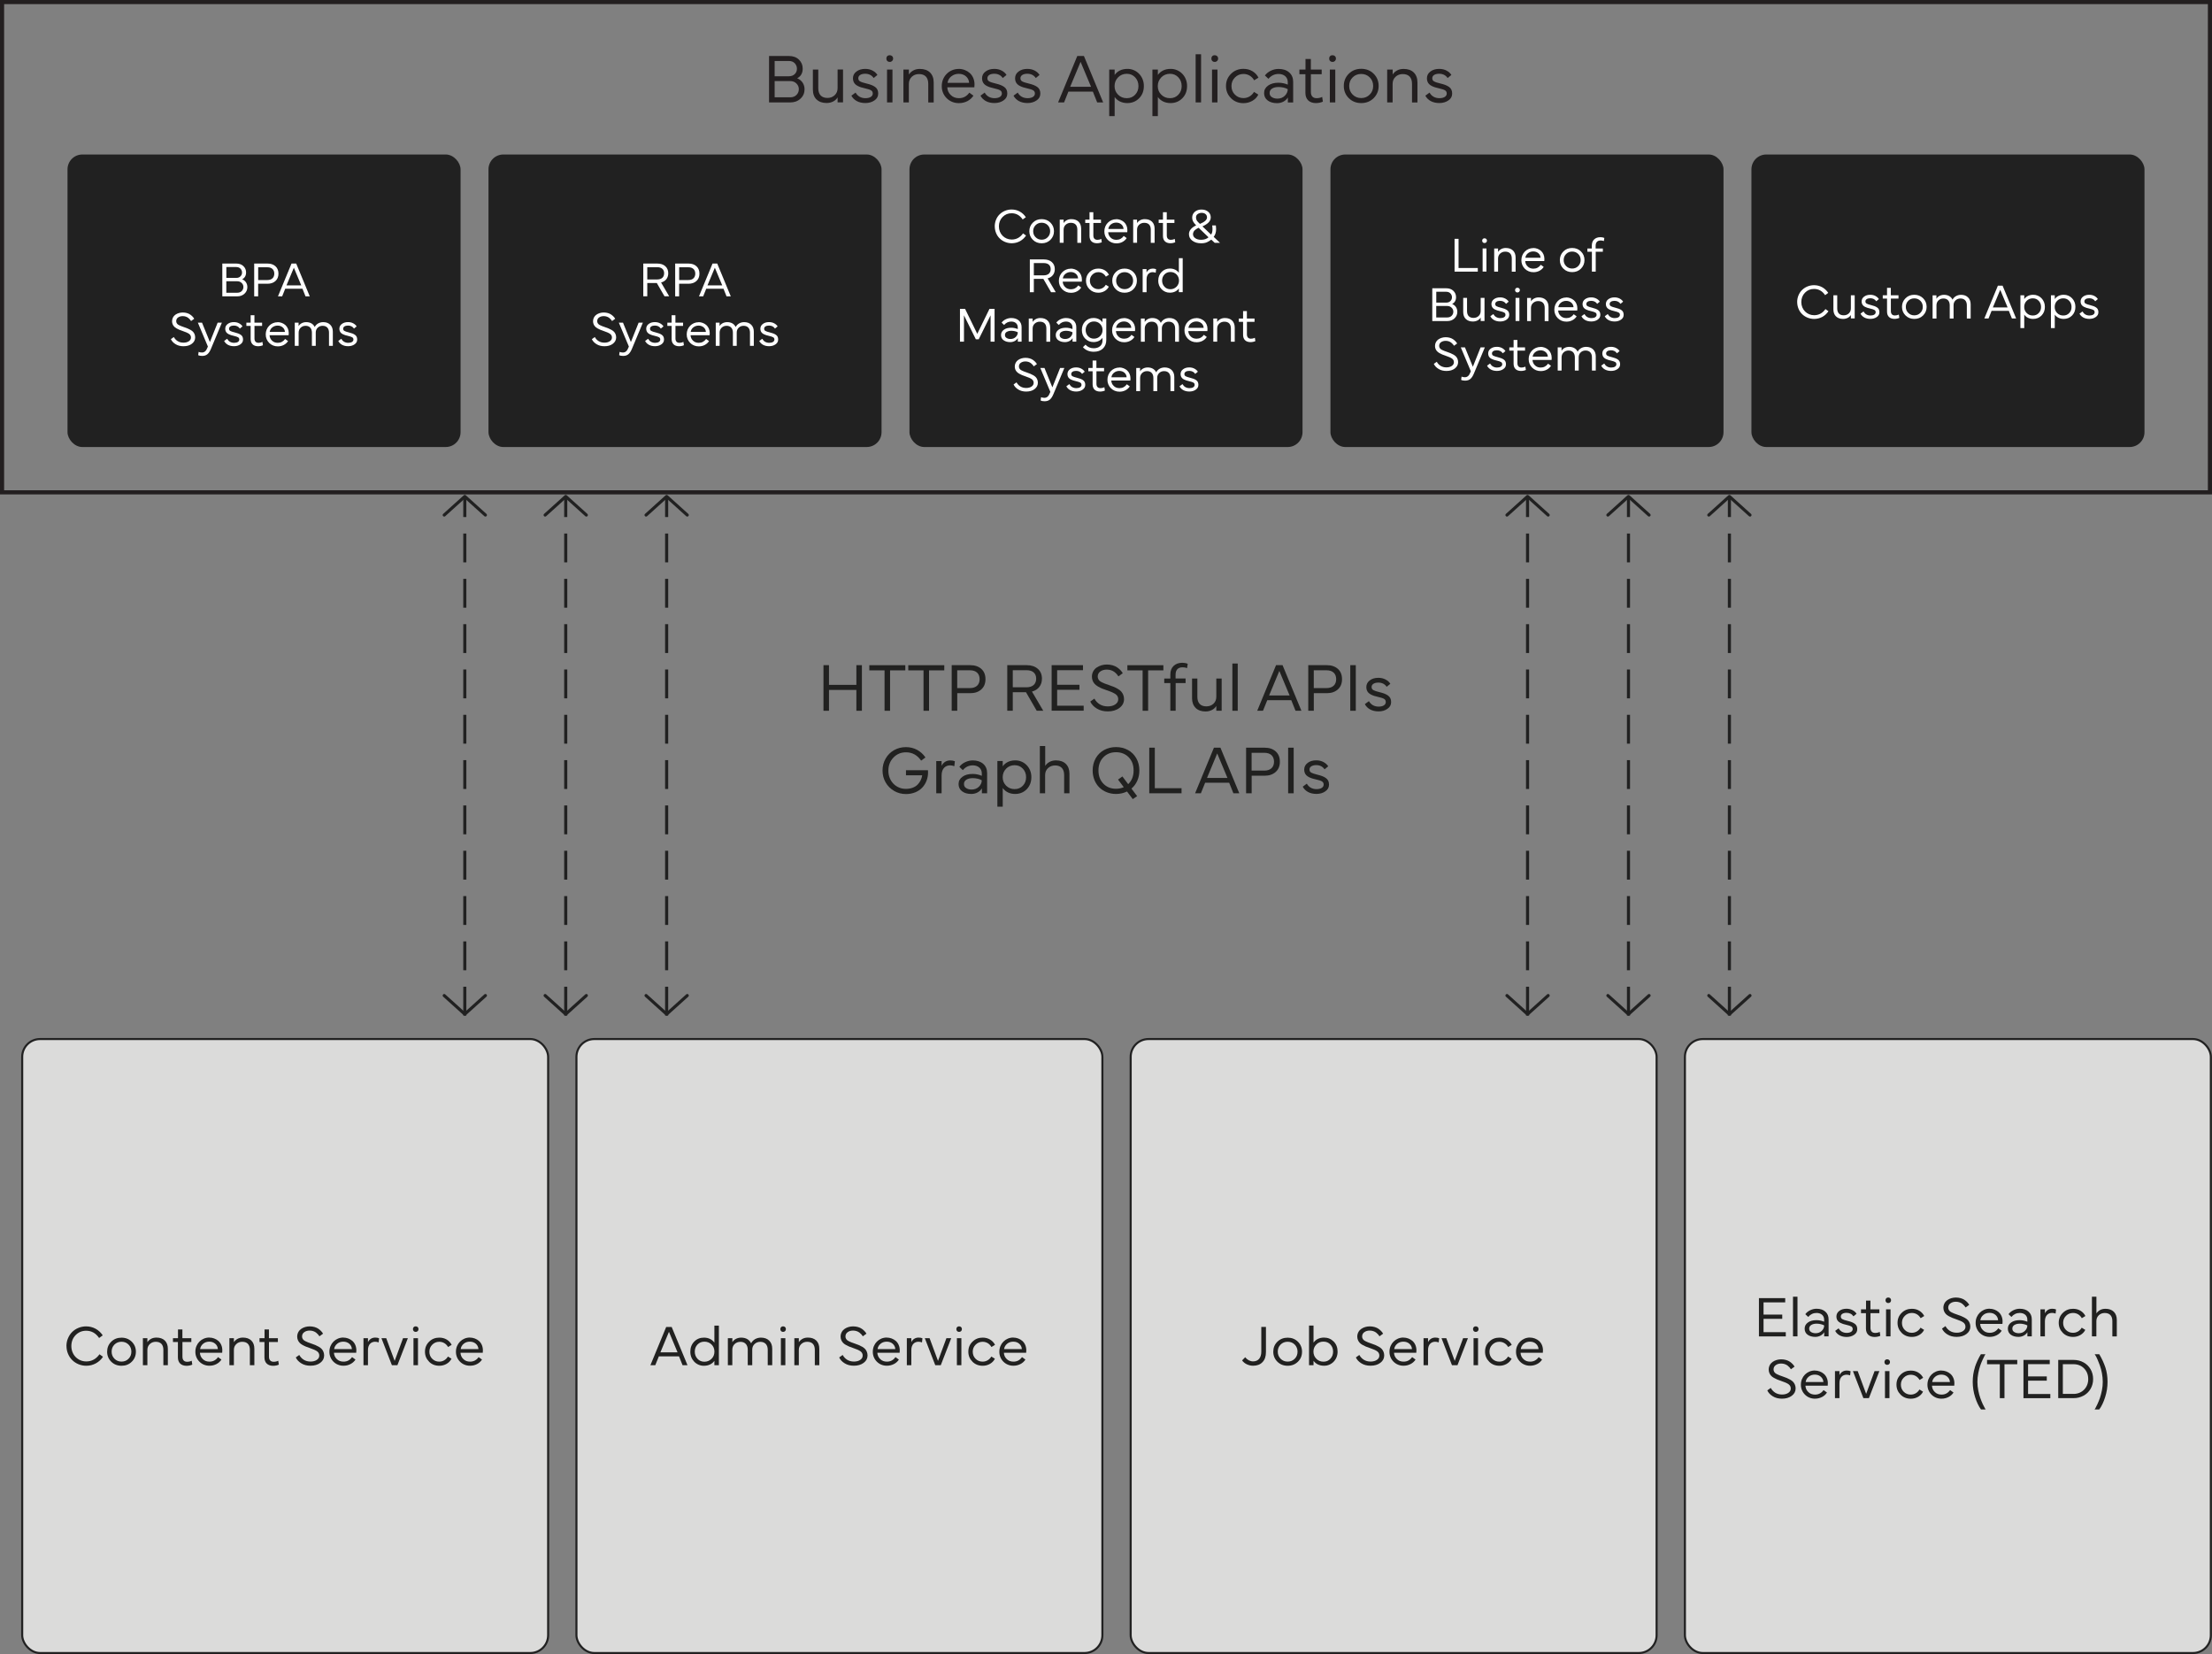 <?xml version="1.0" encoding="UTF-8"?>
<svg id="Layer_2" data-name="Layer 2" xmlns="http://www.w3.org/2000/svg" viewBox="0 0 537 401.48">
  <rect x="0" y="0" width="537" height="401.48" fill="#808080" stroke="none"/>
  <defs>
    <style>
      .cls-1 {
        fill: #231f20;
      }

      .cls-2 {
        stroke: #231f20;
      }

      .cls-2, .cls-3, .cls-4 {
        fill: none;
      }

      .cls-2, .cls-5, .cls-4 {
        stroke-miterlimit: 10;
      }

      .cls-3 {
        stroke-linecap: round;
        stroke-linejoin: round;
      }

      .cls-3, .cls-5, .cls-4 {
        stroke: #212121;
      }

      .cls-3, .cls-4 {
        stroke-width: .75px;
      }

      .cls-6 {
        fill: #212121;
      }

      .cls-7 {
        fill: #212120;
      }

      .cls-5 {
        fill: #dbdbda;
        stroke-width: .5px;
      }

      .cls-4 {
        stroke-dasharray: 7 4;
      }

      .cls-8 {
        fill: #fff;
      }
    </style>
  </defs>
  <g id="Layer_1-2" data-name="Layer 1">
    <g>
      <path class="cls-7" d="M201.25,172.52h-1.34v-11.07h1.34v4.78h6.65v-4.78h1.34v11.07h-1.34v-5.06h-6.65v5.06Z"/>
      <path class="cls-7" d="M211.04,162.71v-1.25h8.74v1.25h-3.7v9.81h-1.34v-9.81h-3.7Z"/>
      <path class="cls-7" d="M220.5,162.71v-1.25h8.74v1.25h-3.7v9.81h-1.34v-9.81h-3.7Z"/>
      <path class="cls-7" d="M232.38,172.52h-1.34v-11.07h4.5c1.12,0,2.02.3,2.7.91.67.61,1,1.44,1,2.49s-.33,1.86-1,2.47c-.68.62-1.57.93-2.7.93h-3.15v4.27ZM232.38,162.69v4.32h3.1c1.51,0,2.34-.83,2.34-2.16s-.83-2.16-2.34-2.16h-3.1Z"/>
      <path class="cls-7" d="M244.52,161.45h4.73c1.12,0,2.02.29,2.7.89.67.59,1,1.39,1,2.4,0,1.57-.91,2.72-2.42,3.12l2.74,4.66h-1.59l-2.6-4.5h-3.21v4.5h-1.34v-11.07ZM245.87,162.67v4.15h3.33c1.52,0,2.35-.81,2.35-2.09s-.82-2.06-2.35-2.06h-3.33Z"/>
      <path class="cls-7" d="M255.3,172.52v-11.07h7.61v1.22h-6.27v3.54h5.41v1.22h-5.41v3.86h6.44v1.21h-7.78Z"/>
      <path class="cls-7" d="M265.68,169.57c.63,1.13,1.71,1.89,3.24,1.89.75,0,1.36-.16,1.84-.49.47-.32.71-.73.71-1.25s-.21-.92-.63-1.22c-.42-.3-1.13-.62-2.13-.95-.46-.15-.86-.3-1.17-.43-.32-.13-.64-.29-.98-.49-.33-.2-.6-.4-.8-.62-.4-.42-.68-1.04-.68-1.77,0-.95.46-1.75,1.16-2.22s1.57-.73,2.46-.73c1.01,0,1.92.28,2.55.72.62.44,1.02.88,1.32,1.39l-1.05.77c-.24-.38-.52-.71-.98-1.07-.46-.35-1.12-.58-1.84-.58-.62,0-1.14.15-1.57.45s-.64.72-.64,1.25c0,.42.19.77.44,1.01.12.12.31.24.56.37.25.13.49.24.72.32.22.09.53.2.93.33.48.16.88.31,1.2.44.32.13.66.29,1.01.5.35.2.63.42.83.64.41.45.7,1.09.7,1.87,0,.86-.38,1.57-1.12,2.13-.74.56-1.69.84-2.83.84-1.02,0-1.9-.23-2.64-.68-.75-.45-1.29-1.02-1.61-1.71l1.01-.72Z"/>
      <path class="cls-7" d="M273.69,162.71v-1.25h8.74v1.25h-3.7v9.81h-1.34v-9.81h-3.7Z"/>
      <path class="cls-7" d="M282.64,165.81v-1.12h1.48v-.97c0-.89.26-1.58.79-2.09.52-.5,1.23-.76,2.14-.76.45,0,.88.08,1.29.25l-.16,1.05c-.29-.13-.65-.2-1.08-.2-1.07,0-1.71.55-1.71,1.83v.88h2.43v1.12h-2.41v6.71h-1.29v-6.71h-1.47Z"/>
      <path class="cls-7" d="M290.26,171.82c-.58-.57-.87-1.36-.87-2.36v-4.77h1.29v4.45c0,1.51.78,2.31,2.18,2.31.69,0,1.26-.21,1.73-.64.46-.43.69-.99.69-1.69v-4.42h1.3v7.82h-1.3v-1.17c-.46.78-1.42,1.34-2.62,1.34-1.02,0-1.82-.29-2.4-.86Z"/>
      <path class="cls-7" d="M299.18,172.52v-11.47h1.3v11.47h-1.3Z"/>
      <path class="cls-7" d="M306.63,172.52h-1.42l4.57-11.07h1.58l4.58,11.07h-1.43l-1.03-2.57h-5.83l-1.04,2.57ZM308.09,168.8h4.98l-2.49-5.95-2.48,5.95Z"/>
      <path class="cls-7" d="M318.94,172.52h-1.34v-11.07h4.5c1.12,0,2.02.3,2.7.91.67.61,1,1.44,1,2.49s-.33,1.86-1,2.47c-.68.62-1.57.93-2.7.93h-3.15v4.27ZM318.94,162.69v4.32h3.1c1.51,0,2.34-.83,2.34-2.16s-.83-2.16-2.34-2.16h-3.1Z"/>
      <path class="cls-7" d="M327.8,172.52v-11.07h1.34v11.07h-1.34Z"/>
      <path class="cls-7" d="M332.34,170.19c.46.81,1.25,1.32,2.34,1.32s1.74-.44,1.74-1.1c0-.35-.13-.6-.4-.77s-.75-.33-1.46-.48c-.72-.16-1.21-.31-1.72-.57-.25-.13-.46-.28-.62-.44-.32-.32-.52-.79-.52-1.38,0-.67.28-1.21.84-1.63.55-.42,1.25-.62,2.07-.62.67,0,1.26.14,1.78.42.51.28.89.62,1.14,1.03l-.89.73c-.46-.68-1.14-1.02-2.03-1.02-.99,0-1.63.42-1.63,1.06,0,.35.14.6.42.76.28.16.79.33,1.53.51.91.22,1.5.44,2.02.8.52.37.77.88.77,1.59s-.29,1.22-.89,1.64c-.59.42-1.31.63-2.16.63-1.59,0-2.75-.66-3.33-1.76l.99-.73Z"/>
      <path class="cls-7" d="M217.05,191.96c-.87-.5-1.55-1.18-2.05-2.05-.5-.87-.75-1.83-.75-2.89s.25-2.04.76-2.91c.5-.87,1.18-1.55,2.05-2.04.87-.49,1.83-.73,2.88-.73,1.95,0,3.64.91,4.73,2.51l-1.05.77c-.93-1.34-2.15-2.02-3.67-2.02-1.21,0-2.22.42-3.04,1.26-.82.85-1.24,1.91-1.24,3.17-.04,2.51,1.83,4.48,4.28,4.44,1.2,0,2.2-.4,2.82-1.04.62-.64.99-1.41,1.11-2.26h-3.94v-1.22h5.34c0,.16.02.33.02.5,0,1.44-.5,2.75-1.41,3.72-.91.96-2.31,1.56-3.94,1.56-1.05,0-2.01-.25-2.88-.75Z"/>
      <path class="cls-7" d="M228.59,192.55h-1.3v-7.82h1.3v1.16c.42-.88,1.19-1.32,2.11-1.32.43,0,.81.07,1.11.2l-.13,1.2c-.35-.13-.69-.2-1.03-.2-1.05,0-2.06.68-2.06,2.44v4.34Z"/>
      <path class="cls-7" d="M233.57,192.07c-.57-.42-.86-1.01-.86-1.76s.32-1.32.95-1.78c.63-.46,1.45-.68,2.47-.68.77,0,1.52.16,2.22.46v-.57c0-.6-.2-1.08-.61-1.44-.41-.35-.94-.53-1.58-.53-.95,0-1.76.38-2.42,1.16l-.84-.8c.35-.47.82-.86,1.42-1.14s1.21-.42,1.83-.42c1.06,0,1.91.28,2.54.83.63.56.95,1.3.95,2.24v4.91h-1.27v-1.19c-.49.81-1.45,1.35-2.56,1.35-.92,0-1.67-.21-2.24-.64ZM234.62,189.24c-.4.25-.6.6-.6,1.05s.17.76.52.99c.35.24.8.36,1.34.36.7,0,1.29-.23,1.76-.68.46-.46.7-.98.7-1.57-.26-.16-.59-.28-.99-.38-.4-.09-.79-.14-1.17-.14-.64,0-1.17.12-1.56.37Z"/>
      <path class="cls-7" d="M243.43,195.8h-1.3v-11.08h1.3v1.28c.62-.88,1.67-1.44,3.01-1.44,2.2-.04,3.98,1.78,3.94,4.09,0,1.17-.38,2.14-1.12,2.91-.76.77-1.7,1.15-2.82,1.15-1.34,0-2.4-.57-3.01-1.45v4.55ZM244.25,186.58c-.55.56-.83,1.25-.83,2.07s.28,1.5.83,2.05c.55.55,1.24.83,2.07.83s1.48-.28,2-.83c.52-.55.78-1.23.78-2.05s-.26-1.52-.79-2.08c-.53-.56-1.19-.84-2-.84s-1.52.29-2.07.85Z"/>
      <path class="cls-7" d="M253.74,192.55h-1.3v-11.47h1.3v4.82c.24-.38.58-.71,1.04-.96.46-.25.98-.38,1.57-.38,1.02,0,1.83.29,2.41.86.58.58.87,1.37.87,2.37v4.76h-1.29v-4.44c0-1.51-.79-2.32-2.2-2.32-.68,0-1.25.22-1.72.65-.46.43-.7,1-.7,1.7v4.42Z"/>
      <path class="cls-7" d="M266.89,191.14c-1.01-.99-1.63-2.46-1.63-4.12,0-1.11.25-2.09.74-2.97.5-.87,1.17-1.54,2.04-2.01.86-.47,1.83-.71,2.89-.71s2.04.24,2.9.71c.86.47,1.53,1.14,2.03,2.01.5.87.74,1.86.74,2.97,0,1.82-.71,3.36-1.92,4.39l1.38,1.83-1.06.72-1.4-1.85c-.81.4-1.7.6-2.67.6-1.6,0-3.04-.59-4.04-1.57ZM270.93,182.58c-1.25,0-2.27.41-3.06,1.22-.8.82-1.2,1.89-1.2,3.21s.4,2.39,1.2,3.21c.79.82,1.82,1.23,3.06,1.23.68,0,1.3-.13,1.88-.39l-1.39-1.84,1.06-.76,1.41,1.87c.87-.83,1.31-1.94,1.31-3.32s-.4-2.39-1.19-3.21c-.8-.81-1.83-1.22-3.07-1.22Z"/>
      <path class="cls-7" d="M286.85,192.55h-7.85v-11.07h1.35v9.84h6.49v1.22Z"/>
      <path class="cls-7" d="M291.55,192.55h-1.42l4.57-11.07h1.58l4.58,11.07h-1.43l-1.03-2.57h-5.83l-1.04,2.57ZM293.01,188.83h4.98l-2.49-5.95-2.48,5.95Z"/>
      <path class="cls-7" d="M303.85,192.55h-1.34v-11.07h4.5c1.12,0,2.02.3,2.7.91.67.61,1,1.44,1,2.49s-.33,1.86-1,2.47c-.68.62-1.57.93-2.7.93h-3.15v4.27ZM303.85,182.72v4.32h3.1c1.51,0,2.34-.83,2.34-2.16s-.83-2.16-2.34-2.16h-3.1Z"/>
      <path class="cls-7" d="M312.72,192.55v-11.07h1.34v11.07h-1.34Z"/>
      <path class="cls-7" d="M317.26,190.22c.46.81,1.25,1.32,2.34,1.32s1.74-.44,1.74-1.1c0-.35-.13-.6-.4-.77s-.75-.33-1.46-.48c-.72-.16-1.21-.31-1.72-.57-.25-.13-.46-.28-.62-.44-.32-.32-.52-.79-.52-1.38,0-.67.28-1.21.84-1.63.55-.42,1.25-.62,2.07-.62.67,0,1.26.14,1.78.42.51.28.89.62,1.14,1.03l-.89.73c-.46-.68-1.14-1.02-2.03-1.02-.99,0-1.63.42-1.63,1.06,0,.35.14.6.42.76.28.16.79.33,1.53.51.91.22,1.5.44,2.02.8.52.37.77.88.77,1.59s-.29,1.22-.89,1.64c-.59.42-1.31.63-2.16.63-1.59,0-2.75-.66-3.33-1.76l.99-.73Z"/>
    </g>
    <g>
      <rect class="cls-2" x=".5" y=".5" width="536" height="119"/>
      <g>
        <path class="cls-1" d="M186.7,24.86v-11.27h4.81c1.01,0,1.83.29,2.44.88s.92,1.32.92,2.18c0,1.1-.45,1.88-1.34,2.35,1.13.46,1.79,1.47,1.79,2.67,0,.9-.32,1.66-.98,2.27-.66.62-1.48.92-2.47.92h-5.16ZM188.06,18.51h3.45c.59,0,1.07-.17,1.43-.53.36-.35.53-.78.53-1.29s-.17-.95-.52-1.33c-.36-.37-.83-.56-1.44-.56h-3.45v3.72ZM188.06,19.68v3.94h3.79c.62,0,1.12-.19,1.51-.58.38-.39.57-.85.57-1.4s-.2-.99-.59-1.38c-.39-.39-.89-.58-1.49-.58h-3.79Z"/>
        <path class="cls-1" d="M198.23,24.15c-.59-.58-.89-1.39-.89-2.41v-4.86h1.31v4.53c0,1.54.8,2.36,2.22,2.36.71,0,1.29-.22,1.76-.66.47-.44.71-1.01.71-1.73v-4.51h1.32v7.97h-1.32v-1.2c-.47.8-1.44,1.36-2.67,1.36-1.04,0-1.85-.29-2.44-.87Z"/>
        <path class="cls-1" d="M207.72,22.49c.46.83,1.28,1.34,2.38,1.34s1.78-.45,1.78-1.12c0-.36-.13-.61-.41-.78-.27-.17-.76-.33-1.49-.49-.74-.17-1.24-.31-1.75-.58-.26-.13-.47-.28-.63-.45-.32-.32-.53-.8-.53-1.4,0-.68.28-1.24.86-1.66.56-.42,1.27-.63,2.11-.63.68,0,1.29.14,1.81.42.52.28.9.63,1.16,1.05l-.91.75c-.47-.69-1.16-1.04-2.07-1.04-1,0-1.66.42-1.66,1.08,0,.36.14.62.43.77.28.17.8.34,1.56.52.93.22,1.53.45,2.06.81.53.37.78.9.78,1.62s-.3,1.25-.91,1.67c-.61.42-1.34.64-2.2.64-1.62,0-2.81-.67-3.4-1.79l1.01-.74Z"/>
        <path class="cls-1" d="M215.18,14.21c0-.24.07-.44.23-.59.15-.15.34-.22.58-.22.49,0,.83.34.83.81s-.34.82-.83.82c-.24,0-.43-.07-.58-.23-.16-.15-.23-.35-.23-.59ZM215.34,16.89h1.32v7.97h-1.32v-7.97Z"/>
        <path class="cls-1" d="M220.64,24.86h-1.32v-7.97h1.33v1.2c.24-.39.59-.72,1.06-.98.46-.26,1-.38,1.6-.38,1.05,0,1.88.29,2.47.87.59.59.89,1.39.89,2.42v4.85h-1.32v-4.52c0-1.55-.8-2.37-2.25-2.37-.7,0-1.28.22-1.75.66-.47.44-.71,1.02-.71,1.73v4.5Z"/>
        <path class="cls-1" d="M232.74,16.72c1,0,1.96.37,2.67.99.71.63,1.17,1.62,1.17,2.76,0,.3-.02.54-.04.73h-6.57c.04.75.32,1.37.85,1.87.51.51,1.18.76,1.98.76,1.05,0,1.89-.45,2.52-1.34l1,.73c-.37.56-.85,1-1.48,1.33-.62.32-1.3.48-2.04.48-2.36.04-4.22-1.86-4.17-4.15,0-2.34,1.83-4.15,4.1-4.15ZM230.94,18.53c-.51.41-.81.93-.91,1.58h5.24c-.04-.65-.3-1.17-.77-1.58-.47-.41-1.05-.61-1.74-.61s-1.3.2-1.81.61Z"/>
        <path class="cls-1" d="M239.06,22.49c.46.83,1.28,1.34,2.38,1.34s1.78-.45,1.78-1.12c0-.36-.13-.61-.41-.78-.27-.17-.76-.33-1.49-.49-.74-.17-1.24-.31-1.75-.58-.26-.13-.47-.28-.63-.45-.32-.32-.53-.8-.53-1.4,0-.68.28-1.24.86-1.66.56-.42,1.27-.63,2.11-.63.68,0,1.29.14,1.81.42.52.28.9.63,1.16,1.05l-.91.75c-.47-.69-1.16-1.04-2.07-1.04-1,0-1.66.42-1.66,1.08,0,.36.14.62.43.77.28.17.8.34,1.56.52.93.22,1.53.45,2.06.81.53.37.78.9.78,1.62s-.3,1.25-.91,1.67c-.61.42-1.34.64-2.2.64-1.62,0-2.81-.67-3.4-1.79l1.01-.74Z"/>
        <path class="cls-1" d="M247.08,22.49c.46.83,1.28,1.34,2.38,1.34s1.78-.45,1.78-1.12c0-.36-.13-.61-.41-.78-.27-.17-.76-.33-1.49-.49-.74-.17-1.24-.31-1.75-.58-.26-.13-.47-.28-.63-.45-.32-.32-.53-.8-.53-1.4,0-.68.28-1.24.86-1.66.56-.42,1.27-.63,2.11-.63.68,0,1.29.14,1.81.42.52.28.9.63,1.16,1.05l-.91.75c-.47-.69-1.16-1.04-2.07-1.04-1,0-1.66.42-1.66,1.08,0,.36.14.62.43.77.28.17.8.34,1.56.52.93.22,1.53.45,2.06.81.53.37.78.9.78,1.62s-.3,1.25-.91,1.67c-.61.42-1.34.64-2.2.64-1.62,0-2.81-.67-3.4-1.79l1.01-.74Z"/>
        <path class="cls-1" d="M258.31,24.86h-1.44l4.66-11.27h1.61l4.67,11.27h-1.45l-1.05-2.62h-5.94l-1.05,2.62ZM259.8,21.07h5.07l-2.54-6.06-2.53,6.06Z"/>
        <path class="cls-1" d="M270.6,28.18h-1.32v-11.29h1.32v1.3c.63-.9,1.7-1.47,3.07-1.47,2.24-.04,4.05,1.82,4.02,4.17,0,1.2-.38,2.18-1.15,2.96-.77.78-1.73,1.17-2.87,1.17-1.37,0-2.44-.58-3.07-1.48v4.63ZM271.43,18.78c-.56.57-.85,1.28-.85,2.11s.28,1.53.85,2.09c.56.56,1.26.85,2.11.85s1.5-.28,2.04-.85c.53-.56.8-1.25.8-2.09s-.27-1.54-.81-2.12c-.54-.57-1.21-.86-2.03-.86s-1.54.29-2.11.86Z"/>
        <path class="cls-1" d="M281.09,28.18h-1.32v-11.29h1.32v1.3c.63-.9,1.7-1.47,3.07-1.47,2.24-.04,4.05,1.82,4.02,4.17,0,1.2-.38,2.18-1.15,2.96-.77.78-1.73,1.17-2.87,1.17-1.37,0-2.44-.58-3.07-1.48v4.63ZM281.92,18.78c-.56.57-.85,1.28-.85,2.11s.28,1.53.85,2.09c.56.56,1.26.85,2.11.85s1.5-.28,2.04-.85c.53-.56.8-1.25.8-2.09s-.27-1.54-.81-2.12c-.54-.57-1.21-.86-2.03-.86s-1.54.29-2.11.86Z"/>
        <path class="cls-1" d="M290.26,24.86v-11.69h1.32v11.69h-1.32Z"/>
        <path class="cls-1" d="M294.08,14.21c0-.24.08-.44.23-.59.15-.15.34-.22.58-.22.49,0,.83.34.83.81s-.34.82-.83.82c-.24,0-.43-.07-.58-.23-.16-.15-.23-.35-.23-.59ZM294.24,16.89h1.32v7.97h-1.32v-7.97Z"/>
        <path class="cls-1" d="M298.84,23.82c-.81-.8-1.21-1.78-1.21-2.95s.41-2.15,1.23-2.96c.81-.8,1.81-1.2,3-1.2.81,0,1.53.18,2.17.56.64.37,1.14.9,1.49,1.57l-1.05.65c-.56-.97-1.48-1.54-2.6-1.54-.8,0-1.49.28-2.06.85s-.85,1.25-.85,2.08.27,1.52.83,2.08c.56.56,1.25.85,2.08.85,1.09,0,2.03-.58,2.56-1.5l1.05.65c-.32.64-.8,1.15-1.46,1.52-.66.37-1.38.56-2.15.56-1.2,0-2.22-.4-3.02-1.2Z"/>
        <path class="cls-1" d="M307.75,24.38c-.58-.43-.87-1.03-.87-1.79s.32-1.34.96-1.81c.64-.46,1.48-.7,2.52-.7.79,0,1.54.16,2.27.46v-.58c0-.61-.21-1.1-.62-1.47-.42-.36-.96-.54-1.61-.54-.97,0-1.79.39-2.47,1.18l-.85-.81c.36-.48.84-.87,1.44-1.16.61-.29,1.23-.43,1.87-.43,1.08,0,1.94.28,2.59.85.64.57.96,1.33.96,2.28v5.01h-1.29v-1.21c-.5.83-1.48,1.38-2.61,1.38-.94,0-1.7-.22-2.28-.65ZM308.83,21.49c-.41.26-.61.61-.61,1.07s.17.77.53,1.01c.36.24.81.37,1.37.37.71,0,1.31-.23,1.79-.7.47-.46.71-1,.71-1.6-.27-.16-.6-.28-1-.38-.41-.09-.81-.14-1.2-.14-.66,0-1.19.12-1.59.37Z"/>
        <path class="cls-1" d="M316.92,18.02h-1.47v-1.14h1.48v-2.56h1.3v2.56h2.63v1.14h-2.62v4.31c0,1,.52,1.5,1.38,1.5.5,0,.96-.1,1.36-.31l.17,1.14c-.36.2-1.05.36-1.68.36-1.57,0-2.56-.88-2.56-2.47v-4.52Z"/>
        <path class="cls-1" d="M322.68,14.21c0-.24.07-.44.23-.59.15-.15.34-.22.58-.22.49,0,.83.34.83.81s-.34.82-.83.82c-.24,0-.43-.07-.58-.23-.16-.15-.23-.35-.23-.59ZM322.84,16.89h1.32v7.97h-1.32v-7.97Z"/>
        <path class="cls-1" d="M330.46,25.02c-1.2,0-2.22-.4-3.02-1.2-.8-.8-1.21-1.79-1.21-2.96s.41-2.16,1.21-2.96c.81-.8,1.82-1.2,3.02-1.2s2.22.4,3.02,1.2c.81.8,1.21,1.79,1.21,2.96s-.41,2.16-1.21,2.96c-.8.8-1.82,1.2-3.02,1.2ZM327.54,20.87c0,.82.27,1.52.83,2.08.56.56,1.25.85,2.08.85s1.53-.28,2.08-.85c.56-.56.83-1.25.83-2.08s-.27-1.52-.83-2.08c-.56-.56-1.25-.84-2.08-.84s-1.53.28-2.08.84c-.56.56-.83,1.26-.83,2.08Z"/>
        <path class="cls-1" d="M338.08,24.86h-1.32v-7.97h1.33v1.2c.24-.39.59-.72,1.06-.98.46-.26,1-.38,1.6-.38,1.05,0,1.88.29,2.47.87.59.59.89,1.39.89,2.42v4.85h-1.32v-4.52c0-1.55-.8-2.37-2.25-2.37-.7,0-1.28.22-1.75.66-.47.44-.71,1.02-.71,1.73v4.5Z"/>
        <path class="cls-1" d="M347.06,22.49c.46.83,1.28,1.34,2.38,1.34s1.78-.45,1.78-1.12c0-.36-.13-.61-.41-.78-.27-.17-.76-.33-1.49-.49-.74-.17-1.24-.31-1.75-.58-.26-.13-.47-.28-.63-.45-.32-.32-.53-.8-.53-1.4,0-.68.28-1.24.86-1.66.56-.42,1.27-.63,2.11-.63.68,0,1.29.14,1.81.42.52.28.9.63,1.16,1.05l-.91.75c-.47-.69-1.16-1.04-2.07-1.04-1,0-1.66.42-1.66,1.08,0,.36.14.62.43.77.28.17.8.34,1.56.52.93.22,1.53.45,2.06.81.53.37.78.9.78,1.62s-.3,1.25-.91,1.67c-.61.42-1.34.64-2.2.64-1.62,0-2.81-.67-3.4-1.79l1.01-.74Z"/>
      </g>
    </g>
    <rect class="cls-6" x="16.39" y="37.5" width="95.42" height="71" rx="3.6" ry="3.6"/>
    <g>
      <path class="cls-8" d="M53.97,71.93v-7.96h3.4c.71,0,1.29.21,1.72.62s.65.93.65,1.54c0,.77-.32,1.32-.95,1.66.8.32,1.26,1.04,1.26,1.89,0,.64-.23,1.17-.69,1.6-.46.43-1.04.65-1.75.65h-3.64ZM54.94,67.45h2.43c.42,0,.76-.12,1.01-.38.25-.25.38-.55.38-.91s-.12-.67-.37-.94c-.25-.26-.59-.4-1.01-.4h-2.43v2.62ZM54.94,68.27v2.78h2.68c.44,0,.79-.13,1.07-.41.27-.28.4-.6.4-.99s-.14-.7-.42-.97-.63-.41-1.05-.41h-2.68Z"/>
      <path class="cls-8" d="M62.68,71.93h-.97v-7.96h3.23c.81,0,1.45.22,1.94.66.48.44.72,1.04.72,1.79s-.24,1.34-.72,1.78c-.49.45-1.13.67-1.94.67h-2.27v3.07ZM62.68,64.86v3.11h2.23c1.08,0,1.68-.6,1.68-1.55s-.6-1.55-1.68-1.55h-2.23Z"/>
      <path class="cls-8" d="M68.5,71.93h-1.02l3.29-7.96h1.14l3.29,7.96h-1.03l-.74-1.85h-4.19l-.74,1.85ZM69.55,69.26h3.58l-1.79-4.28-1.79,4.28Z"/>
      <path class="cls-8" d="M42.2,81.81c.45.81,1.23,1.36,2.33,1.36.54,0,.98-.12,1.32-.35.34-.23.51-.53.51-.9s-.15-.66-.45-.88-.81-.45-1.54-.69c-.33-.11-.62-.22-.84-.31s-.46-.21-.7-.35-.43-.29-.57-.45c-.29-.3-.49-.75-.49-1.27,0-.68.33-1.26.83-1.6s1.13-.52,1.77-.52c.73,0,1.38.2,1.83.52.45.32.73.63.95,1l-.76.55c-.17-.28-.38-.51-.7-.77-.33-.25-.8-.42-1.32-.42-.45,0-.82.11-1.13.32s-.46.52-.46.9c0,.3.13.56.32.73.09.09.22.18.4.26.18.09.35.17.52.23.16.06.38.14.67.24.35.12.63.22.86.32s.47.21.73.36.45.3.6.46c.29.32.5.79.5,1.35,0,.62-.27,1.13-.8,1.54s-1.21.6-2.04.6c-.73,0-1.37-.16-1.9-.49-.54-.32-.93-.73-1.16-1.23l.73-.52Z"/>
      <path class="cls-8" d="M50.46,84.09l-2.43-5.78h1.01l1.92,4.71,1.88-4.71h1.03l-2.65,6.34c-.25.6-.53,1.04-.86,1.32s-.75.42-1.29.42c-.39,0-.71-.06-.96-.19l.11-.79c.22.1.49.15.8.15.63,0,1.04-.39,1.35-1.21l.1-.26Z"/>
      <path class="cls-8" d="M55.16,82.26c.33.59.9.95,1.68.95s1.25-.32,1.25-.79c0-.25-.09-.43-.29-.55s-.54-.23-1.05-.35c-.52-.12-.87-.22-1.24-.41-.18-.09-.33-.2-.45-.32-.23-.23-.38-.57-.38-.99,0-.48.2-.87.6-1.17.4-.3.9-.45,1.49-.45.48,0,.91.1,1.28.3s.64.45.82.74l-.64.53c-.33-.49-.82-.73-1.46-.73-.71,0-1.17.3-1.17.76,0,.25.1.43.3.54.2.12.57.24,1.1.37.66.16,1.08.32,1.45.57.38.26.55.63.55,1.14s-.21.88-.64,1.18-.94.45-1.55.45c-1.14,0-1.98-.47-2.4-1.27l.71-.52Z"/>
      <path class="cls-8" d="M60.85,79.11h-1.04v-.8h1.04v-1.8h.92v1.8h1.86v.8h-1.85v3.04c0,.71.37,1.06.97,1.06.35,0,.67-.07.96-.22l.12.8c-.25.14-.74.25-1.18.25-1.11,0-1.8-.62-1.8-1.75v-3.19Z"/>
      <path class="cls-8" d="M67.38,78.19c.7,0,1.38.26,1.89.7.5.45.83,1.14.83,1.95,0,.21-.01.38-.03.52h-4.63c.03.53.23.97.6,1.32.36.36.83.53,1.4.53.74,0,1.34-.32,1.78-.94l.71.52c-.26.4-.6.71-1.04.94s-.92.34-1.44.34c-1.66.03-2.98-1.31-2.94-2.93,0-1.65,1.29-2.93,2.89-2.93ZM66.11,79.46c-.36.29-.57.66-.64,1.11h3.7c-.03-.46-.21-.83-.54-1.11s-.74-.43-1.23-.43-.92.14-1.28.43Z"/>
      <path class="cls-8" d="M71.56,83.93v-5.62h.93v.84c.33-.56,1.01-.96,1.85-.96.98,0,1.71.43,2.06,1.18.38-.73,1.15-1.18,2.06-1.18.72,0,1.29.21,1.71.63.42.42.63.98.63,1.68v3.44h-.93v-3.21c0-1.04-.57-1.65-1.55-1.65-.47,0-.86.15-1.18.45s-.49.7-.49,1.18v3.23h-.93v-3.21c0-1.03-.57-1.65-1.52-1.65-.49,0-.88.15-1.21.46-.32.31-.49.71-.49,1.21v3.19h-.93Z"/>
      <path class="cls-8" d="M82.87,82.26c.33.59.9.95,1.68.95s1.25-.32,1.25-.79c0-.25-.09-.43-.29-.55s-.54-.23-1.05-.35c-.52-.12-.87-.22-1.24-.41-.18-.09-.33-.2-.45-.32-.23-.23-.38-.57-.38-.99,0-.48.2-.87.6-1.17.4-.3.9-.45,1.49-.45.48,0,.91.1,1.28.3s.64.45.82.74l-.64.53c-.33-.49-.82-.73-1.46-.73-.71,0-1.17.3-1.17.76,0,.25.1.43.3.54.2.12.57.24,1.1.37.66.16,1.08.32,1.45.57.38.26.55.63.55,1.14s-.21.88-.64,1.18-.94.45-1.55.45c-1.14,0-1.98-.47-2.4-1.27l.71-.52Z"/>
    </g>
    <g>
      <rect class="cls-6" x="118.59" y="37.5" width="95.42" height="71" rx="3.6" ry="3.6"/>
      <g>
        <path class="cls-8" d="M156.17,63.97h3.4c.81,0,1.45.21,1.94.64.48.43.72,1,.72,1.72,0,1.13-.66,1.96-1.74,2.24l1.97,3.35h-1.14l-1.87-3.23h-2.31v3.23h-.97v-7.96ZM157.14,64.85v2.98h2.4c1.1,0,1.69-.58,1.69-1.5s-.59-1.48-1.69-1.48h-2.4Z"/>
        <path class="cls-8" d="M164.88,71.93h-.97v-7.96h3.23c.81,0,1.45.22,1.94.66.48.44.72,1.04.72,1.79s-.24,1.34-.72,1.78c-.49.45-1.13.67-1.94.67h-2.27v3.07ZM164.88,64.86v3.11h2.23c1.08,0,1.68-.6,1.68-1.55s-.6-1.55-1.68-1.55h-2.23Z"/>
        <path class="cls-8" d="M170.71,71.93h-1.02l3.29-7.96h1.14l3.29,7.96h-1.03l-.74-1.85h-4.19l-.74,1.85ZM171.75,69.26h3.58l-1.79-4.28-1.79,4.28Z"/>
        <path class="cls-8" d="M144.4,81.81c.45.81,1.23,1.36,2.33,1.36.54,0,.98-.12,1.32-.35.34-.23.51-.53.51-.9s-.15-.66-.45-.88-.81-.45-1.54-.69c-.33-.11-.62-.22-.84-.31s-.46-.21-.7-.35-.43-.29-.57-.45c-.29-.3-.49-.75-.49-1.27,0-.68.33-1.26.83-1.6s1.13-.52,1.77-.52c.73,0,1.38.2,1.83.52.45.32.73.63.95,1l-.76.55c-.17-.28-.38-.51-.7-.77-.33-.25-.8-.42-1.32-.42-.45,0-.82.11-1.13.32s-.46.52-.46.9c0,.3.13.56.32.73.09.09.22.18.4.26.18.09.35.17.52.23.16.06.38.14.67.24.35.12.63.22.86.32s.47.21.73.36.45.3.6.46c.29.32.5.79.5,1.35,0,.62-.27,1.13-.8,1.54s-1.21.6-2.04.6c-.73,0-1.37-.16-1.9-.49-.54-.32-.93-.73-1.16-1.23l.73-.52Z"/>
        <path class="cls-8" d="M152.66,84.09l-2.43-5.78h1.01l1.92,4.71,1.88-4.71h1.03l-2.65,6.34c-.25.6-.53,1.04-.86,1.32s-.75.42-1.29.42c-.39,0-.71-.06-.96-.19l.11-.79c.22.1.49.15.8.15.63,0,1.04-.39,1.35-1.21l.1-.26Z"/>
        <path class="cls-8" d="M157.36,82.26c.33.59.9.95,1.68.95s1.25-.32,1.25-.79c0-.25-.09-.43-.29-.55s-.54-.23-1.05-.35c-.52-.12-.87-.22-1.24-.41-.18-.09-.33-.2-.45-.32-.23-.23-.38-.57-.38-.99,0-.48.2-.87.6-1.17.4-.3.9-.45,1.49-.45.48,0,.91.1,1.28.3s.64.45.82.74l-.64.53c-.33-.49-.82-.73-1.46-.73-.71,0-1.17.3-1.17.76,0,.25.1.43.3.54.2.12.57.24,1.1.37.66.16,1.08.32,1.45.57.38.26.55.63.55,1.14s-.21.88-.64,1.18-.94.45-1.55.45c-1.14,0-1.98-.47-2.4-1.27l.71-.52Z"/>
        <path class="cls-8" d="M163.05,79.11h-1.04v-.8h1.04v-1.8h.92v1.8h1.86v.8h-1.85v3.04c0,.71.37,1.06.97,1.06.35,0,.67-.07.96-.22l.12.8c-.25.14-.74.25-1.18.25-1.11,0-1.8-.62-1.8-1.75v-3.19Z"/>
        <path class="cls-8" d="M169.58,78.19c.7,0,1.38.26,1.89.7.5.45.83,1.14.83,1.95,0,.21-.01.38-.03.52h-4.63c.03.53.23.97.6,1.32.36.36.83.53,1.4.53.74,0,1.34-.32,1.78-.94l.71.52c-.26.4-.6.71-1.04.94s-.92.34-1.44.34c-1.66.03-2.98-1.31-2.94-2.93,0-1.65,1.29-2.93,2.89-2.93ZM168.31,79.46c-.36.29-.57.66-.64,1.11h3.7c-.03-.46-.21-.83-.54-1.11s-.74-.43-1.23-.43-.92.14-1.28.43Z"/>
        <path class="cls-8" d="M173.76,83.93v-5.62h.93v.84c.33-.56,1.01-.96,1.85-.96.98,0,1.71.43,2.06,1.18.38-.73,1.15-1.18,2.06-1.18.72,0,1.29.21,1.71.63.42.42.63.98.63,1.68v3.44h-.93v-3.21c0-1.04-.57-1.65-1.55-1.65-.47,0-.86.15-1.18.45s-.49.7-.49,1.18v3.23h-.93v-3.21c0-1.03-.57-1.65-1.52-1.65-.49,0-.88.15-1.21.46-.32.31-.49.71-.49,1.21v3.19h-.93Z"/>
        <path class="cls-8" d="M185.07,82.26c.33.59.9.95,1.68.95s1.25-.32,1.25-.79c0-.25-.09-.43-.29-.55s-.54-.23-1.05-.35c-.52-.12-.87-.22-1.24-.41-.18-.09-.33-.2-.45-.32-.23-.23-.38-.57-.38-.99,0-.48.2-.87.6-1.17.4-.3.9-.45,1.49-.45.48,0,.91.1,1.28.3s.64.45.82.74l-.64.53c-.33-.49-.82-.73-1.46-.73-.71,0-1.17.3-1.17.76,0,.25.1.43.3.54.2.12.57.24,1.1.37.66.16,1.08.32,1.45.57.38.26.55.63.55,1.14s-.21.88-.64,1.18-.94.45-1.55.45c-1.14,0-1.98-.47-2.4-1.27l.71-.52Z"/>
      </g>
    </g>
    <g>
      <rect class="cls-6" x="322.99" y="37.5" width="95.42" height="71" rx="3.6" ry="3.6"/>
      <g>
        <path class="cls-8" d="M358.76,65.93h-5.64v-7.96h.97v7.08h4.67v.88Z"/>
        <path class="cls-8" d="M359.82,58.42c0-.17.05-.31.16-.42.11-.11.24-.16.41-.16.35,0,.59.24.59.57s-.24.58-.59.58c-.17,0-.3-.05-.41-.16-.11-.11-.16-.25-.16-.42ZM359.93,60.3h.93v5.62h-.93v-5.62Z"/>
        <path class="cls-8" d="M363.67,65.93h-.93v-5.62h.94v.84c.17-.28.42-.51.75-.69.33-.18.7-.27,1.13-.27.74,0,1.32.21,1.75.62.42.42.63.98.63,1.71v3.42h-.93v-3.19c0-1.1-.56-1.67-1.59-1.67-.49,0-.9.16-1.24.47s-.5.72-.5,1.22v3.18Z"/>
        <path class="cls-8" d="M372.21,60.19c.7,0,1.38.26,1.89.7.5.45.83,1.14.83,1.95,0,.21-.01.38-.03.52h-4.63c.03.53.23.97.6,1.32.36.36.83.53,1.4.53.74,0,1.34-.32,1.78-.94l.71.52c-.26.4-.6.71-1.04.94s-.92.34-1.44.34c-1.66.03-2.98-1.31-2.94-2.93,0-1.65,1.29-2.93,2.89-2.93ZM370.94,61.46c-.36.29-.57.66-.64,1.11h3.7c-.03-.46-.21-.83-.54-1.11s-.74-.43-1.23-.43-.92.14-1.28.43Z"/>
        <path class="cls-8" d="M381.67,66.05c-.85,0-1.56-.28-2.13-.84s-.86-1.26-.86-2.09.29-1.52.86-2.09,1.28-.84,2.13-.84,1.56.28,2.13.84.86,1.26.86,2.09-.29,1.52-.86,2.09-1.28.84-2.13.84ZM379.61,63.12c0,.58.19,1.07.59,1.46.39.4.88.6,1.47.6s1.08-.2,1.47-.6c.39-.39.59-.88.59-1.46s-.19-1.07-.59-1.47c-.39-.39-.88-.59-1.47-.59s-1.08.2-1.47.59c-.39.4-.59.89-.59,1.47Z"/>
        <path class="cls-8" d="M385.37,61.11v-.8h1.07v-.7c0-.64.19-1.14.57-1.5.38-.36.88-.54,1.54-.54.32,0,.63.06.93.18l-.11.76c-.21-.09-.47-.14-.77-.14-.77,0-1.23.4-1.23,1.31v.63h1.75v.8h-1.73v4.82h-.93v-4.82h-1.06Z"/>
        <path class="cls-8" d="M347.71,77.93v-7.96h3.4c.71,0,1.29.21,1.72.62s.65.93.65,1.54c0,.77-.32,1.32-.95,1.66.8.32,1.26,1.04,1.26,1.89,0,.64-.23,1.17-.69,1.6-.46.43-1.04.65-1.75.65h-3.64ZM348.67,73.45h2.43c.42,0,.76-.12,1.01-.38.25-.25.38-.55.38-.91s-.12-.67-.37-.94c-.25-.26-.59-.4-1.01-.4h-2.43v2.62ZM348.67,74.27v2.78h2.68c.44,0,.79-.13,1.07-.41.27-.28.4-.6.4-.99s-.14-.7-.42-.97-.63-.41-1.05-.41h-2.68Z"/>
        <path class="cls-8" d="M355.85,77.43c-.42-.41-.63-.98-.63-1.7v-3.43h.93v3.2c0,1.08.56,1.66,1.57,1.66.5,0,.91-.15,1.24-.46s.5-.71.5-1.22v-3.18h.93v5.62h-.93v-.84c-.33.56-1.02.96-1.89.96-.73,0-1.31-.21-1.72-.62Z"/>
        <path class="cls-8" d="M362.55,76.26c.33.59.9.95,1.68.95s1.25-.32,1.25-.79c0-.25-.09-.43-.29-.55s-.54-.23-1.05-.35c-.52-.12-.87-.22-1.24-.41-.18-.09-.33-.2-.45-.32-.23-.23-.38-.57-.38-.99,0-.48.2-.87.6-1.17.4-.3.9-.45,1.49-.45.48,0,.91.1,1.28.3s.64.45.82.74l-.64.53c-.33-.49-.82-.73-1.46-.73-.71,0-1.17.3-1.17.76,0,.25.1.43.3.54.2.12.57.24,1.1.37.66.16,1.08.32,1.45.57.38.26.55.63.55,1.14s-.21.88-.64,1.18-.94.45-1.55.45c-1.14,0-1.98-.47-2.4-1.27l.71-.52Z"/>
        <path class="cls-8" d="M367.81,70.42c0-.17.05-.31.16-.42.11-.11.24-.16.41-.16.35,0,.59.24.59.57s-.24.58-.59.58c-.17,0-.3-.05-.41-.16-.11-.11-.16-.25-.16-.42ZM367.93,72.3h.93v5.62h-.93v-5.62Z"/>
        <path class="cls-8" d="M371.66,77.93h-.93v-5.62h.94v.84c.17-.28.42-.51.75-.69.33-.18.7-.27,1.13-.27.74,0,1.32.21,1.75.62.42.42.63.98.63,1.71v3.42h-.93v-3.19c0-1.1-.56-1.67-1.59-1.67-.49,0-.9.16-1.24.47s-.5.72-.5,1.22v3.18Z"/>
        <path class="cls-8" d="M380.21,72.19c.7,0,1.38.26,1.89.7.5.45.83,1.14.83,1.95,0,.21-.01.38-.03.52h-4.63c.03.53.23.97.6,1.32.36.36.83.53,1.4.53.74,0,1.34-.32,1.78-.94l.71.52c-.26.4-.6.71-1.04.94s-.92.34-1.44.34c-1.66.03-2.98-1.31-2.94-2.93,0-1.65,1.29-2.93,2.89-2.93ZM378.94,73.46c-.36.29-.57.66-.64,1.11h3.7c-.03-.46-.21-.83-.54-1.11s-.74-.43-1.23-.43-.92.14-1.28.43Z"/>
        <path class="cls-8" d="M384.67,76.26c.33.59.9.95,1.68.95s1.25-.32,1.25-.79c0-.25-.09-.43-.29-.55s-.54-.23-1.05-.35c-.52-.12-.87-.22-1.24-.41-.18-.09-.33-.2-.45-.32-.23-.23-.38-.57-.38-.99,0-.48.2-.87.6-1.17.4-.3.9-.45,1.49-.45.48,0,.91.1,1.28.3s.64.45.82.74l-.64.53c-.33-.49-.82-.73-1.46-.73-.71,0-1.17.3-1.17.76,0,.25.1.43.3.54.2.12.57.24,1.1.37.66.16,1.08.32,1.45.57.38.26.55.63.55,1.14s-.21.88-.64,1.18-.94.45-1.55.45c-1.14,0-1.98-.47-2.4-1.27l.71-.52Z"/>
        <path class="cls-8" d="M390.33,76.26c.33.59.9.95,1.68.95s1.25-.32,1.25-.79c0-.25-.09-.43-.29-.55s-.54-.23-1.05-.35c-.52-.12-.87-.22-1.24-.41-.18-.09-.33-.2-.45-.32-.23-.23-.38-.57-.38-.99,0-.48.2-.87.6-1.17.4-.3.9-.45,1.49-.45.48,0,.91.1,1.28.3s.64.45.82.74l-.64.53c-.33-.49-.82-.73-1.46-.73-.71,0-1.17.3-1.17.76,0,.25.1.43.3.54.2.12.57.24,1.1.37.66.16,1.08.32,1.45.57.38.26.55.63.55,1.14s-.21.88-.64,1.18-.94.45-1.55.45c-1.14,0-1.98-.47-2.4-1.27l.71-.52Z"/>
        <path class="cls-8" d="M348.8,87.81c.45.81,1.23,1.36,2.33,1.36.54,0,.98-.12,1.32-.35.34-.23.51-.53.51-.9s-.15-.66-.45-.88-.81-.45-1.54-.69c-.33-.11-.62-.22-.84-.31s-.46-.21-.7-.35-.43-.29-.57-.45c-.29-.3-.49-.75-.49-1.27,0-.68.33-1.26.83-1.6s1.13-.52,1.77-.52c.73,0,1.38.2,1.83.52.45.32.73.63.95,1l-.76.55c-.17-.28-.38-.51-.7-.77-.33-.25-.8-.42-1.32-.42-.45,0-.82.11-1.13.32s-.46.52-.46.9c0,.3.13.56.32.73.09.09.22.18.4.26.18.09.35.17.52.23.16.06.38.14.67.24.35.12.63.22.86.32s.47.21.73.36.45.3.6.46c.29.32.5.79.5,1.35,0,.62-.27,1.13-.8,1.54s-1.21.6-2.04.6c-.73,0-1.37-.16-1.9-.49-.54-.32-.93-.73-1.16-1.23l.73-.52Z"/>
        <path class="cls-8" d="M357.06,90.09l-2.43-5.78h1.01l1.92,4.71,1.88-4.71h1.03l-2.65,6.34c-.25.6-.53,1.04-.86,1.32s-.75.42-1.29.42c-.39,0-.71-.06-.96-.19l.11-.79c.22.1.49.15.8.15.63,0,1.04-.39,1.35-1.21l.1-.26Z"/>
        <path class="cls-8" d="M361.76,88.26c.33.59.9.95,1.68.95s1.25-.32,1.25-.79c0-.25-.09-.43-.29-.55s-.54-.23-1.05-.35c-.52-.12-.87-.22-1.24-.41-.18-.09-.33-.2-.45-.32-.23-.23-.38-.57-.38-.99,0-.48.2-.87.6-1.17.4-.3.9-.45,1.49-.45.48,0,.91.1,1.28.3s.64.45.82.74l-.64.53c-.33-.49-.82-.73-1.46-.73-.71,0-1.17.3-1.17.76,0,.25.1.43.3.54.2.12.57.24,1.1.37.66.16,1.08.32,1.45.57.38.26.55.63.55,1.14s-.21.88-.64,1.18-.94.45-1.55.45c-1.14,0-1.98-.47-2.4-1.27l.71-.52Z"/>
        <path class="cls-8" d="M367.45,85.11h-1.04v-.8h1.04v-1.8h.92v1.8h1.86v.8h-1.85v3.04c0,.71.37,1.06.97,1.06.35,0,.67-.07.96-.22l.12.8c-.25.14-.74.25-1.18.25-1.11,0-1.8-.62-1.8-1.75v-3.19Z"/>
        <path class="cls-8" d="M373.98,84.19c.7,0,1.38.26,1.89.7.5.45.83,1.14.83,1.95,0,.21-.01.38-.03.52h-4.63c.03.53.23.97.6,1.32.36.36.83.53,1.4.53.74,0,1.34-.32,1.78-.94l.71.52c-.26.4-.6.71-1.04.94s-.92.34-1.44.34c-1.66.03-2.98-1.31-2.94-2.93,0-1.65,1.29-2.93,2.89-2.93ZM372.71,85.46c-.36.29-.57.66-.64,1.11h3.7c-.03-.46-.21-.83-.54-1.11s-.74-.43-1.23-.43-.92.14-1.28.43Z"/>
        <path class="cls-8" d="M378.16,89.93v-5.62h.93v.84c.33-.56,1.01-.96,1.85-.96.98,0,1.71.43,2.06,1.18.38-.73,1.15-1.18,2.06-1.18.72,0,1.29.21,1.71.63.42.42.63.98.63,1.68v3.44h-.93v-3.21c0-1.04-.57-1.65-1.55-1.65-.47,0-.86.15-1.18.45s-.49.7-.49,1.18v3.23h-.93v-3.21c0-1.03-.57-1.65-1.52-1.65-.49,0-.88.15-1.21.46-.32.31-.49.71-.49,1.21v3.19h-.93Z"/>
        <path class="cls-8" d="M389.47,88.26c.33.59.9.95,1.68.95s1.25-.32,1.25-.79c0-.25-.09-.43-.29-.55s-.54-.23-1.05-.35c-.52-.12-.87-.22-1.24-.41-.18-.09-.33-.2-.45-.32-.23-.23-.38-.57-.38-.99,0-.48.2-.87.6-1.17.4-.3.9-.45,1.49-.45.48,0,.91.1,1.28.3s.64.45.82.74l-.64.53c-.33-.49-.82-.73-1.46-.73-.71,0-1.17.3-1.17.76,0,.25.1.43.3.54.2.12.57.24,1.1.37.66.16,1.08.32,1.45.57.38.26.55.63.55,1.14s-.21.88-.64,1.18-.94.45-1.55.45c-1.14,0-1.98-.47-2.4-1.27l.71-.52Z"/>
      </g>
    </g>
    <g>
      <rect class="cls-6" x="425.19" y="37.5" width="95.42" height="71" rx="3.6" ry="3.6"/>
      <g>
        <path class="cls-8" d="M436.29,73.32c0-.57.11-1.12.32-1.63.21-.51.5-.94.87-1.3.73-.72,1.78-1.17,2.9-1.17.71,0,1.37.16,1.97.49.6.33,1.1.79,1.49,1.38l-.76.55c-.69-1.01-1.58-1.51-2.7-1.51-.87,0-1.59.3-2.19.91-.59.61-.89,1.37-.89,2.28,0,1.84,1.38,3.19,3.11,3.19,1.13,0,2.05-.5,2.75-1.49l.73.52c-.38.57-.87,1.03-1.48,1.37-.62.33-1.28.5-2,.5-1.13,0-2.19-.45-2.92-1.17-.37-.36-.66-.79-.87-1.3s-.32-1.05-.32-1.62Z"/>
        <path class="cls-8" d="M445.72,76.8c-.42-.41-.63-.98-.63-1.7v-3.43h.93v3.2c0,1.08.56,1.66,1.57,1.66.5,0,.91-.15,1.24-.46s.5-.71.5-1.22v-3.18h.93v5.62h-.93v-.84c-.33.56-1.02.96-1.89.96-.73,0-1.31-.21-1.72-.62Z"/>
        <path class="cls-8" d="M452.42,75.63c.33.59.9.95,1.68.95s1.25-.32,1.25-.79c0-.25-.09-.43-.29-.55s-.54-.23-1.05-.35c-.52-.12-.87-.22-1.24-.41-.18-.09-.33-.2-.45-.32-.23-.23-.38-.57-.38-.99,0-.48.2-.87.6-1.17.4-.3.9-.45,1.49-.45.48,0,.91.1,1.28.3s.64.45.82.74l-.64.53c-.33-.49-.82-.73-1.46-.73-.71,0-1.17.3-1.17.76,0,.25.1.43.3.54.2.12.57.24,1.1.37.66.16,1.08.32,1.45.57.38.26.55.63.55,1.14s-.21.88-.64,1.18-.94.45-1.55.45c-1.14,0-1.98-.47-2.4-1.27l.71-.52Z"/>
        <path class="cls-8" d="M458.11,72.47h-1.04v-.8h1.04v-1.8h.92v1.8h1.86v.8h-1.85v3.04c0,.71.37,1.06.97,1.06.35,0,.67-.07.96-.22l.12.8c-.25.14-.74.25-1.18.25-1.11,0-1.8-.62-1.8-1.75v-3.19Z"/>
        <path class="cls-8" d="M464.73,77.41c-.85,0-1.56-.28-2.13-.84s-.86-1.26-.86-2.09.29-1.52.86-2.09,1.28-.84,2.13-.84,1.56.28,2.13.84.86,1.26.86,2.09-.29,1.52-.86,2.09-1.28.84-2.13.84ZM462.67,74.48c0,.58.19,1.07.59,1.46.39.4.88.6,1.47.6s1.08-.2,1.47-.6c.39-.39.59-.88.59-1.46s-.19-1.07-.59-1.47c-.39-.39-.88-.59-1.47-.59s-1.08.2-1.47.59c-.39.4-.59.89-.59,1.47Z"/>
        <path class="cls-8" d="M469.17,77.3v-5.62h.93v.84c.33-.56,1.01-.96,1.85-.96.98,0,1.71.43,2.06,1.18.38-.73,1.15-1.18,2.06-1.18.72,0,1.29.21,1.71.63.42.42.63.98.63,1.68v3.44h-.93v-3.21c0-1.04-.57-1.65-1.55-1.65-.47,0-.86.15-1.18.45s-.49.7-.49,1.18v3.23h-.93v-3.21c0-1.03-.57-1.65-1.52-1.65-.49,0-.88.15-1.21.46-.32.31-.49.71-.49,1.21v3.19h-.93Z"/>
        <path class="cls-8" d="M482.75,77.3h-1.02l3.29-7.96h1.14l3.29,7.96h-1.03l-.74-1.85h-4.19l-.74,1.85ZM483.8,74.62h3.58l-1.79-4.28-1.79,4.28Z"/>
        <path class="cls-8" d="M491.42,79.64h-.93v-7.97h.93v.92c.45-.63,1.2-1.04,2.17-1.04,1.58-.03,2.86,1.28,2.84,2.94,0,.84-.27,1.54-.81,2.09-.54.55-1.22.83-2.03.83-.97,0-1.72-.41-2.17-1.04v3.27ZM492.01,73.01c-.4.4-.6.9-.6,1.49s.2,1.08.6,1.48c.39.4.89.6,1.49.6s1.06-.2,1.44-.6c.38-.39.56-.88.56-1.48s-.19-1.09-.57-1.49-.86-.6-1.44-.6-1.09.21-1.49.61Z"/>
        <path class="cls-8" d="M498.83,79.64h-.93v-7.97h.93v.92c.45-.63,1.2-1.04,2.17-1.04,1.58-.03,2.86,1.28,2.84,2.94,0,.84-.27,1.54-.81,2.09-.54.55-1.22.83-2.03.83-.97,0-1.72-.41-2.17-1.04v3.27ZM499.41,73.01c-.4.4-.6.9-.6,1.49s.2,1.08.6,1.48c.39.4.89.6,1.49.6s1.06-.2,1.44-.6c.38-.39.56-.88.56-1.48s-.19-1.09-.57-1.49-.86-.6-1.44-.6-1.09.21-1.49.61Z"/>
        <path class="cls-8" d="M505.58,75.63c.33.59.9.95,1.68.95s1.25-.32,1.25-.79c0-.25-.09-.43-.29-.55s-.54-.23-1.05-.35c-.52-.12-.87-.22-1.24-.41-.18-.09-.33-.2-.45-.32-.23-.23-.38-.57-.38-.99,0-.48.2-.87.6-1.17.4-.3.9-.45,1.49-.45.48,0,.91.1,1.28.3s.64.45.82.74l-.64.53c-.33-.49-.82-.73-1.46-.73-.71,0-1.17.3-1.17.76,0,.25.1.43.3.54.2.12.57.24,1.1.37.66.16,1.08.32,1.45.57.38.26.55.63.55,1.14s-.21.88-.64,1.18-.94.45-1.55.45c-1.14,0-1.98-.47-2.4-1.27l.71-.52Z"/>
      </g>
    </g>
    <g>
      <rect class="cls-6" x="220.79" y="37.5" width="95.42" height="71" rx="3.6" ry="3.6"/>
      <g>
        <path class="cls-8" d="M241.49,54.95c0-.57.11-1.12.32-1.63.21-.51.5-.94.87-1.3.73-.72,1.78-1.17,2.9-1.17.71,0,1.37.16,1.97.49.6.33,1.1.79,1.49,1.38l-.76.55c-.69-1.01-1.58-1.51-2.7-1.51-.87,0-1.59.3-2.19.91-.59.61-.89,1.37-.89,2.28,0,1.84,1.38,3.19,3.11,3.19,1.13,0,2.05-.5,2.75-1.49l.73.52c-.38.57-.87,1.03-1.48,1.37-.62.33-1.28.5-2,.5-1.13,0-2.19-.45-2.92-1.17-.37-.36-.66-.79-.87-1.3s-.32-1.05-.32-1.62Z"/>
        <path class="cls-8" d="M252.88,59.05c-.85,0-1.56-.28-2.13-.84s-.86-1.26-.86-2.09.29-1.52.86-2.09,1.28-.84,2.13-.84,1.56.28,2.13.84.86,1.26.86,2.09-.29,1.52-.86,2.09-1.28.84-2.13.84ZM250.82,56.12c0,.58.19,1.07.59,1.46.39.4.88.6,1.47.6s1.08-.2,1.47-.6c.39-.39.59-.88.59-1.46s-.19-1.07-.59-1.47c-.39-.39-.88-.59-1.47-.59s-1.08.2-1.47.59c-.39.4-.59.89-.59,1.47Z"/>
        <path class="cls-8" d="M258.2,58.93h-.93v-5.62h.94v.84c.17-.28.42-.51.75-.69.33-.18.7-.27,1.13-.27.74,0,1.32.21,1.75.62.42.42.63.98.63,1.71v3.42h-.93v-3.19c0-1.1-.56-1.67-1.59-1.67-.49,0-.9.16-1.24.47s-.5.72-.5,1.22v3.18Z"/>
        <path class="cls-8" d="M264.5,54.11h-1.04v-.8h1.04v-1.8h.92v1.8h1.86v.8h-1.85v3.04c0,.71.37,1.06.97,1.06.35,0,.67-.07.96-.22l.12.8c-.25.14-.74.25-1.18.25-1.11,0-1.8-.62-1.8-1.75v-3.19Z"/>
        <path class="cls-8" d="M270.97,53.19c.7,0,1.38.26,1.89.7.5.45.83,1.14.83,1.95,0,.21-.01.38-.03.52h-4.63c.03.53.23.97.6,1.32.36.36.83.53,1.4.53.74,0,1.34-.32,1.78-.94l.71.52c-.26.4-.6.71-1.04.94s-.92.34-1.44.34c-1.66.03-2.98-1.31-2.94-2.93,0-1.65,1.29-2.93,2.89-2.93ZM269.7,54.46c-.36.29-.57.66-.64,1.11h3.7c-.03-.46-.21-.83-.54-1.11s-.74-.43-1.23-.43-.92.14-1.28.43Z"/>
        <path class="cls-8" d="M276.03,58.93h-.93v-5.62h.94v.84c.17-.28.42-.51.75-.69.33-.18.7-.27,1.13-.27.74,0,1.32.21,1.75.62.42.42.63.98.63,1.71v3.42h-.93v-3.19c0-1.1-.56-1.67-1.59-1.67-.49,0-.9.16-1.24.47s-.5.72-.5,1.22v3.18Z"/>
        <path class="cls-8" d="M282.33,54.11h-1.04v-.8h1.04v-1.8h.92v1.8h1.86v.8h-1.85v3.04c0,.71.37,1.06.97,1.06.35,0,.67-.07.96-.22l.12.8c-.25.14-.74.25-1.18.25-1.11,0-1.8-.62-1.8-1.75v-3.19Z"/>
        <path class="cls-8" d="M289.46,58.43c-.54-.41-.82-.94-.82-1.59,0-.88.59-1.59,1.75-2.14-.35-.35-.6-.66-.74-.94-.15-.28-.23-.59-.23-.93-.01-1.24,1.08-2,2.28-1.97.65,0,1.18.18,1.6.53s.63.81.63,1.37c0,.94-.74,1.62-2.02,2.18l2.09,2c.23-.26.35-.71.35-1.33,0-.28-.02-.58-.07-.9h.89c.04.35.06.63.06.87,0,.79-.2,1.42-.59,1.91l1.54,1.45h-1.29l-.84-.78c-.32.26-.67.47-1.05.64-.39.17-.86.25-1.42.25-.86,0-1.56-.21-2.1-.62ZM291,55.28c-.13.06-.23.12-.32.16s-.21.12-.35.22-.27.2-.36.3c-.18.2-.35.53-.35.87,0,.4.18.73.55.98.36.26.83.39,1.4.39.76,0,1.37-.2,1.82-.6l-2.4-2.31ZM290.75,51.96c-.27.19-.4.47-.4.84,0,.26.09.51.17.67.04.09.11.19.22.3.1.12.18.21.25.27s.17.16.32.3c1.17-.49,1.71-.99,1.71-1.58,0-.33-.12-.6-.36-.8s-.55-.3-.93-.3-.69.1-.96.29Z"/>
        <path class="cls-8" d="M250.01,62.97h3.4c.81,0,1.45.21,1.94.64.48.43.72,1,.72,1.72,0,1.13-.66,1.96-1.74,2.24l1.97,3.35h-1.14l-1.87-3.23h-2.31v3.23h-.97v-7.96ZM250.98,63.85v2.98h2.4c1.1,0,1.69-.58,1.69-1.5s-.59-1.48-1.69-1.48h-2.4Z"/>
        <path class="cls-8" d="M259.93,65.19c.7,0,1.38.26,1.89.7.5.45.83,1.14.83,1.95,0,.21-.01.38-.03.52h-4.63c.03.53.23.97.6,1.32.36.36.83.53,1.4.53.74,0,1.34-.32,1.78-.94l.71.52c-.26.4-.6.71-1.04.94s-.92.34-1.44.34c-1.66.03-2.98-1.31-2.94-2.93,0-1.65,1.29-2.93,2.89-2.93ZM258.66,66.46c-.36.29-.57.66-.64,1.11h3.7c-.03-.46-.21-.83-.54-1.11s-.74-.43-1.23-.43-.92.14-1.28.43Z"/>
        <path class="cls-8" d="M264.5,70.2c-.57-.56-.86-1.25-.86-2.08s.29-1.52.87-2.09c.57-.56,1.28-.84,2.12-.84.57,0,1.08.13,1.53.39s.8.63,1.05,1.11l-.74.46c-.4-.69-1.04-1.09-1.83-1.09-.57,0-1.05.2-1.45.6s-.6.88-.6,1.46.19,1.07.59,1.46c.39.4.88.6,1.47.6.77,0,1.44-.41,1.8-1.06l.74.46c-.23.45-.57.81-1.03,1.07s-.97.4-1.52.4c-.85,0-1.56-.28-2.13-.85Z"/>
        <path class="cls-8" d="M273.01,71.05c-.85,0-1.56-.28-2.13-.84s-.86-1.26-.86-2.09.29-1.52.86-2.09,1.28-.84,2.13-.84,1.56.28,2.13.84.86,1.26.86,2.09-.29,1.52-.86,2.09-1.28.84-2.13.84ZM270.96,68.12c0,.58.19,1.07.59,1.46.39.4.88.6,1.47.6s1.08-.2,1.47-.6c.39-.39.59-.88.59-1.46s-.19-1.07-.59-1.47c-.39-.39-.88-.59-1.47-.59s-1.08.2-1.47.59c-.39.4-.59.89-.59,1.47Z"/>
        <path class="cls-8" d="M278.34,70.93h-.94v-5.62h.94v.83c.3-.63.86-.95,1.52-.95.31,0,.58.05.8.15l-.09.86c-.25-.09-.5-.14-.74-.14-.76,0-1.48.49-1.48,1.75v3.12Z"/>
        <path class="cls-8" d="M281.19,68.1c0-.84.27-1.54.81-2.09.54-.55,1.21-.83,2.02-.83.97,0,1.72.41,2.17,1.04v-3.55h.93v8.25h-.93v-.91c-.45.63-1.2,1.03-2.17,1.03-1.58.03-2.86-1.28-2.84-2.94ZM282.69,66.62c-.38.4-.57.89-.57,1.48s.19,1.08.57,1.49.86.61,1.44.61,1.09-.21,1.49-.61.6-.9.6-1.49-.2-1.08-.59-1.48c-.4-.4-.9-.6-1.49-.6s-1.06.2-1.44.59Z"/>
        <path class="cls-8" d="M233.05,82.93v-7.96h1.24l2.96,6.06,2.96-6.06h1.24v7.96h-.97v-6.39l-2.88,5.81h-.7l-2.88-5.81v6.39h-.97Z"/>
        <path class="cls-8" d="M243.64,82.59c-.41-.3-.62-.73-.62-1.27s.23-.95.68-1.28,1.04-.49,1.78-.49c.56,0,1.09.11,1.6.33v-.41c0-.43-.15-.78-.44-1.04-.29-.25-.67-.38-1.14-.38-.69,0-1.27.28-1.74.83l-.6-.57c.25-.34.59-.62,1.02-.82s.87-.3,1.32-.3c.76,0,1.37.2,1.83.6.45.4.68.94.68,1.61v3.53h-.91v-.86c-.35.59-1.04.97-1.84.97-.66,0-1.2-.15-1.61-.46ZM244.4,80.55c-.29.18-.43.43-.43.76s.12.54.38.71.57.26.97.26c.5,0,.93-.16,1.27-.49.33-.33.5-.7.5-1.13-.19-.11-.42-.2-.71-.27-.29-.06-.57-.1-.84-.1-.46,0-.84.09-1.12.26Z"/>
        <path class="cls-8" d="M250.68,82.93h-.93v-5.62h.94v.84c.17-.28.42-.51.75-.69.33-.18.7-.27,1.13-.27.74,0,1.32.21,1.75.62.42.42.63.98.63,1.71v3.42h-.93v-3.19c0-1.1-.56-1.67-1.59-1.67-.49,0-.9.16-1.24.47s-.5.72-.5,1.22v3.18Z"/>
        <path class="cls-8" d="M256.92,82.59c-.41-.3-.62-.73-.62-1.27s.23-.95.68-1.28,1.04-.49,1.78-.49c.56,0,1.09.11,1.6.33v-.41c0-.43-.15-.78-.44-1.04-.29-.25-.67-.38-1.14-.38-.69,0-1.27.28-1.74.83l-.6-.57c.25-.34.59-.62,1.02-.82s.87-.3,1.32-.3c.76,0,1.37.2,1.83.6.45.4.68.94.68,1.61v3.53h-.91v-.86c-.35.59-1.04.97-1.84.97-.66,0-1.2-.15-1.61-.46ZM257.68,80.55c-.29.18-.43.43-.43.76s.12.54.38.71.57.26.97.26c.5,0,.93-.16,1.27-.49.33-.33.5-.7.5-1.13-.19-.11-.42-.2-.71-.27-.29-.06-.57-.1-.84-.1-.46,0-.84.09-1.12.26Z"/>
        <path class="cls-8" d="M263.45,82.2c-.54-.56-.81-1.26-.81-2.1s.27-1.54.81-2.09c.54-.55,1.21-.83,2.02-.83.97,0,1.72.4,2.17,1.04v-.92h.93v5.22c0,.87-.28,1.57-.83,2.09-.56.52-1.3.77-2.24.77-1.05,0-1.99-.4-2.6-1.11l.62-.61c.53.58,1.2.87,1.99.87.65,0,1.17-.17,1.56-.51s.58-.8.58-1.37v-.66c-.44.63-1.21,1.04-2.17,1.04-.81,0-1.48-.28-2.02-.84ZM264.13,78.62c-.38.4-.57.89-.57,1.48s.19,1.09.57,1.49.86.61,1.44.61,1.09-.21,1.49-.61.6-.9.6-1.49-.2-1.07-.59-1.47c-.4-.4-.9-.6-1.49-.6s-1.06.2-1.44.59Z"/>
        <path class="cls-8" d="M272.85,77.19c.7,0,1.38.26,1.89.7.5.45.83,1.14.83,1.95,0,.21-.01.38-.03.52h-4.63c.03.53.23.97.6,1.32.36.36.83.53,1.4.53.74,0,1.34-.32,1.78-.94l.71.52c-.26.4-.6.71-1.04.94s-.92.34-1.44.34c-1.66.03-2.98-1.31-2.94-2.93,0-1.65,1.29-2.93,2.89-2.93ZM271.58,78.46c-.36.29-.57.66-.64,1.11h3.7c-.03-.46-.21-.83-.54-1.11s-.74-.43-1.23-.43-.92.14-1.28.43Z"/>
        <path class="cls-8" d="M276.97,82.93v-5.62h.93v.84c.33-.56,1.01-.96,1.85-.96.98,0,1.71.43,2.06,1.18.38-.73,1.15-1.18,2.06-1.18.72,0,1.29.21,1.71.63.42.42.63.98.63,1.68v3.44h-.93v-3.21c0-1.04-.57-1.65-1.55-1.65-.47,0-.86.15-1.18.45s-.49.7-.49,1.18v3.23h-.93v-3.21c0-1.03-.57-1.65-1.52-1.65-.49,0-.88.15-1.21.46-.32.31-.49.71-.49,1.21v3.19h-.93Z"/>
        <path class="cls-8" d="M290.42,77.19c.7,0,1.38.26,1.89.7.5.45.83,1.14.83,1.95,0,.21-.01.38-.03.52h-4.63c.03.53.23.97.6,1.32.36.36.83.53,1.4.53.74,0,1.34-.32,1.78-.94l.71.52c-.26.4-.6.71-1.04.94s-.92.34-1.44.34c-1.66.03-2.98-1.31-2.94-2.93,0-1.65,1.29-2.93,2.89-2.93ZM289.15,78.46c-.36.29-.57.66-.64,1.11h3.7c-.03-.46-.21-.83-.54-1.11s-.74-.43-1.23-.43-.92.14-1.28.43Z"/>
        <path class="cls-8" d="M295.48,82.93h-.93v-5.62h.94v.84c.17-.28.42-.51.75-.69.33-.18.7-.27,1.13-.27.74,0,1.32.21,1.75.62.42.42.63.98.63,1.71v3.42h-.93v-3.19c0-1.1-.56-1.67-1.59-1.67-.49,0-.9.16-1.24.47s-.5.72-.5,1.22v3.18Z"/>
        <path class="cls-8" d="M301.78,78.11h-1.04v-.8h1.04v-1.8h.92v1.8h1.86v.8h-1.85v3.04c0,.71.37,1.06.97,1.06.35,0,.67-.07.96-.22l.12.8c-.25.14-.74.25-1.18.25-1.11,0-1.8-.62-1.8-1.75v-3.19Z"/>
        <path class="cls-8" d="M246.78,92.81c.45.81,1.23,1.36,2.33,1.36.54,0,.98-.12,1.32-.35.34-.23.51-.53.51-.9s-.15-.66-.45-.88-.81-.45-1.54-.69c-.33-.11-.62-.22-.84-.31s-.46-.21-.7-.35-.43-.29-.57-.45c-.29-.3-.49-.75-.49-1.27,0-.68.33-1.26.83-1.6s1.13-.52,1.77-.52c.73,0,1.38.2,1.83.52.45.32.73.63.95,1l-.76.55c-.17-.28-.38-.51-.7-.77-.33-.25-.8-.42-1.32-.42-.45,0-.82.11-1.13.32s-.46.52-.46.9c0,.3.13.56.32.73.09.09.22.18.4.26.18.09.35.17.52.23.16.06.38.14.67.24.35.12.63.22.86.32s.47.21.73.36.45.3.6.46c.29.32.5.79.5,1.35,0,.62-.27,1.13-.8,1.54s-1.21.6-2.04.6c-.73,0-1.37-.16-1.9-.49-.54-.32-.93-.73-1.16-1.23l.73-.52Z"/>
        <path class="cls-8" d="M254.98,95.09l-2.43-5.78h1.01l1.92,4.71,1.88-4.71h1.03l-2.65,6.34c-.25.6-.53,1.04-.86,1.32s-.75.42-1.29.42c-.39,0-.71-.06-.96-.19l.11-.79c.22.1.49.15.8.15.63,0,1.04-.39,1.35-1.21l.1-.26Z"/>
        <path class="cls-8" d="M259.62,93.26c.33.59.9.95,1.68.95s1.25-.32,1.25-.79c0-.25-.09-.43-.29-.55s-.54-.23-1.05-.35c-.52-.12-.87-.22-1.24-.41-.18-.09-.33-.2-.45-.32-.23-.23-.38-.57-.38-.99,0-.48.2-.87.6-1.17.4-.3.9-.45,1.49-.45.48,0,.91.1,1.28.3s.64.45.82.74l-.64.53c-.33-.49-.82-.73-1.46-.73-.71,0-1.17.3-1.17.76,0,.25.1.43.3.54.2.12.57.24,1.1.37.66.16,1.08.32,1.45.57.38.26.55.63.55,1.14s-.21.88-.64,1.18-.94.45-1.55.45c-1.14,0-1.98-.47-2.4-1.27l.71-.52Z"/>
        <path class="cls-8" d="M265.25,90.11h-1.04v-.8h1.04v-1.8h.92v1.8h1.86v.8h-1.85v3.04c0,.71.37,1.06.97,1.06.35,0,.67-.07.96-.22l.12.8c-.25.14-.74.25-1.18.25-1.11,0-1.8-.62-1.8-1.75v-3.19Z"/>
        <path class="cls-8" d="M271.72,89.19c.7,0,1.38.26,1.89.7.5.45.83,1.14.83,1.95,0,.21-.01.38-.03.52h-4.63c.03.53.23.97.6,1.32.36.36.83.53,1.4.53.74,0,1.34-.32,1.78-.94l.71.52c-.26.4-.6.71-1.04.94s-.92.34-1.44.34c-1.66.03-2.98-1.31-2.94-2.93,0-1.65,1.29-2.93,2.89-2.93ZM270.45,90.46c-.36.29-.57.66-.64,1.11h3.7c-.03-.46-.21-.83-.54-1.11s-.74-.43-1.23-.43-.92.14-1.28.43Z"/>
        <path class="cls-8" d="M275.84,94.93v-5.62h.93v.84c.33-.56,1.01-.96,1.85-.96.98,0,1.71.43,2.06,1.18.38-.73,1.15-1.18,2.06-1.18.72,0,1.29.21,1.71.63.42.42.63.98.63,1.68v3.44h-.93v-3.21c0-1.04-.57-1.65-1.55-1.65-.47,0-.86.15-1.18.45s-.49.7-.49,1.18v3.23h-.93v-3.21c0-1.03-.57-1.65-1.52-1.65-.49,0-.88.15-1.21.46-.32.31-.49.71-.49,1.21v3.19h-.93Z"/>
        <path class="cls-8" d="M287.09,93.26c.33.59.9.95,1.68.95s1.25-.32,1.25-.79c0-.25-.09-.43-.29-.55s-.54-.23-1.05-.35c-.52-.12-.87-.22-1.24-.41-.18-.09-.33-.2-.45-.32-.23-.23-.38-.57-.38-.99,0-.48.2-.87.6-1.17.4-.3.9-.45,1.49-.45.48,0,.91.1,1.28.3s.64.45.82.74l-.64.53c-.33-.49-.82-.73-1.46-.73-.71,0-1.17.3-1.17.76,0,.25.1.43.3.54.2.12.57.24,1.1.37.66.16,1.08.32,1.45.57.38.26.55.63.55,1.14s-.21.88-.64,1.18-.94.45-1.55.45c-1.14,0-1.98-.47-2.4-1.27l.71-.52Z"/>
      </g>
    </g>
    <g>
      <line class="cls-4" x1="112.84" y1="246.5" x2="112.84" y2="120.85"/>
      <polyline class="cls-3" points="117.84 241.64 112.84 246.15 107.84 241.64"/>
      <polyline class="cls-3" points="107.84 125.01 112.84 120.5 117.84 125.01"/>
    </g>
    <g>
      <line class="cls-4" x1="137.34" y1="246.5" x2="137.34" y2="120.85"/>
      <polyline class="cls-3" points="142.34 241.64 137.34 246.15 132.34 241.64"/>
      <polyline class="cls-3" points="132.34 125.01 137.34 120.5 142.34 125.01"/>
    </g>
    <g>
      <line class="cls-4" x1="161.84" y1="246.5" x2="161.84" y2="120.85"/>
      <polyline class="cls-3" points="166.84 241.64 161.84 246.15 156.84 241.64"/>
      <polyline class="cls-3" points="156.84 125.01 161.84 120.5 166.84 125.01"/>
    </g>
    <g>
      <line class="cls-4" x1="370.84" y1="246.5" x2="370.84" y2="120.85"/>
      <polyline class="cls-3" points="375.84 241.64 370.84 246.15 365.84 241.64"/>
      <polyline class="cls-3" points="365.84 125.01 370.84 120.5 375.84 125.01"/>
    </g>
    <g>
      <line class="cls-4" x1="395.34" y1="246.5" x2="395.34" y2="120.85"/>
      <polyline class="cls-3" points="400.34 241.64 395.34 246.15 390.34 241.64"/>
      <polyline class="cls-3" points="390.34 125.01 395.34 120.5 400.34 125.01"/>
    </g>
    <g>
      <line class="cls-4" x1="419.84" y1="246.5" x2="419.84" y2="120.85"/>
      <polyline class="cls-3" points="424.84 241.64 419.84 246.15 414.84 241.64"/>
      <polyline class="cls-3" points="414.84 125.01 419.84 120.5 424.84 125.01"/>
    </g>
    <rect class="cls-5" x="5.39" y="252.2" width="127.68" height="149.02" rx="4.32" ry="4.32"/>
    <rect class="cls-5" x="139.94" y="252.2" width="127.68" height="149.02" rx="4.32" ry="4.32"/>
    <rect class="cls-5" x="274.49" y="252.2" width="127.68" height="149.02" rx="4.32" ry="4.32"/>
    <rect class="cls-5" x="409.04" y="252.2" width="127.68" height="149.02" rx="4.32" ry="4.32"/>
    <g>
      <path class="cls-7" d="M16.13,326.72c0-.67.12-1.31.38-1.9.25-.59.58-1.1,1.01-1.52.85-.84,2.07-1.36,3.38-1.36.83,0,1.59.19,2.3.57.7.38,1.28.92,1.74,1.61l-.88.64c-.8-1.18-1.85-1.76-3.15-1.76-1.01,0-1.86.36-2.55,1.06-.69.71-1.04,1.6-1.04,2.66,0,2.15,1.61,3.73,3.62,3.73,1.32,0,2.39-.58,3.21-1.74l.85.61c-.44.67-1.01,1.2-1.72,1.59-.72.39-1.49.59-2.33.59-1.32,0-2.56-.52-3.41-1.37-.43-.42-.77-.92-1.02-1.52-.25-.59-.38-1.22-.38-1.89Z"/>
      <path class="cls-7" d="M29.5,331.5c-.99,0-1.83-.33-2.49-.98-.66-.66-1-1.47-1-2.43s.33-1.78,1-2.43c.66-.66,1.5-.98,2.49-.98s1.82.33,2.49.98c.66.66,1,1.47,1,2.43s-.34,1.78-1,2.43c-.66.66-1.5.98-2.49.98ZM27.1,328.08c0,.68.23,1.25.68,1.71.46.46,1.03.7,1.72.7s1.26-.23,1.71-.7c.46-.46.68-1.03.68-1.71s-.22-1.25-.68-1.72c-.46-.46-1.03-.69-1.71-.69s-1.26.23-1.72.69c-.46.46-.68,1.04-.68,1.72Z"/>
      <path class="cls-7" d="M35.78,331.36h-1.09v-6.56h1.09v.98c.2-.32.49-.59.88-.81.38-.21.82-.31,1.32-.31.87,0,1.54.24,2.04.72.48.49.73,1.15.73,1.99v3.99h-1.09v-3.73c0-1.28-.66-1.95-1.85-1.95-.57,0-1.05.18-1.44.55-.39.36-.59.84-.59,1.42v3.71Z"/>
      <path class="cls-7" d="M43.2,325.74h-1.21v-.94h1.22v-2.11h1.07v2.11h2.17v.94h-2.16v3.55c0,.83.43,1.24,1.13,1.24.41,0,.79-.08,1.12-.25l.14.94c-.29.16-.86.29-1.38.29-1.29,0-2.11-.72-2.11-2.04v-3.73Z"/>
      <path class="cls-7" d="M50.81,324.66c.82,0,1.61.3,2.2.81.59.52.96,1.33.96,2.27,0,.25-.01.44-.03.6h-5.41c.04.62.27,1.13.7,1.54.42.42.97.62,1.63.62.87,0,1.56-.37,2.07-1.1l.83.6c-.3.46-.71.83-1.22,1.09-.51.27-1.07.4-1.68.4-1.94.03-3.47-1.53-3.43-3.42,0-1.93,1.51-3.42,3.38-3.42ZM49.33,326.15c-.42.33-.67.77-.75,1.3h4.31c-.04-.53-.25-.96-.64-1.3-.39-.33-.87-.5-1.44-.5s-1.07.16-1.49.5Z"/>
      <path class="cls-7" d="M56.78,331.36h-1.09v-6.56h1.09v.98c.2-.32.48-.59.88-.81.38-.21.82-.31,1.32-.31.87,0,1.54.24,2.04.72.49.49.73,1.15.73,1.99v3.99h-1.09v-3.73c0-1.28-.66-1.95-1.85-1.95-.57,0-1.05.18-1.44.55-.39.36-.59.84-.59,1.42v3.71Z"/>
      <path class="cls-7" d="M64.21,325.74h-1.21v-.94h1.22v-2.11h1.07v2.11h2.17v.94h-2.16v3.55c0,.83.43,1.24,1.13,1.24.41,0,.79-.08,1.12-.25l.14.94c-.29.16-.86.29-1.38.29-1.29,0-2.11-.72-2.11-2.04v-3.73Z"/>
      <path class="cls-7" d="M72.66,328.89c.53.95,1.44,1.59,2.72,1.59.63,0,1.14-.14,1.54-.41.4-.27.59-.62.59-1.05s-.18-.77-.53-1.03c-.35-.25-.95-.52-1.79-.8-.39-.13-.72-.25-.98-.36-.27-.11-.54-.25-.82-.41-.28-.16-.51-.33-.67-.52-.34-.36-.57-.88-.57-1.48,0-.79.39-1.47.97-1.87.58-.4,1.32-.61,2.06-.61.85,0,1.61.23,2.14.6.52.37.85.74,1.11,1.17l-.88.64c-.2-.32-.44-.59-.82-.9-.39-.29-.94-.49-1.54-.49-.52,0-.96.12-1.32.38-.36.25-.54.6-.54,1.05,0,.36.16.65.37.85.1.1.26.21.47.31.21.11.41.2.6.27.18.08.44.16.78.28.4.14.74.26,1,.37.27.11.55.25.85.42.29.17.53.36.7.54.34.38.59.92.59,1.57,0,.72-.31,1.32-.94,1.79-.62.47-1.42.7-2.38.7-.86,0-1.59-.19-2.21-.57-.63-.38-1.08-.85-1.35-1.44l.85-.61Z"/>
      <path class="cls-7" d="M83.35,324.66c.82,0,1.61.3,2.2.81.59.52.96,1.33.96,2.27,0,.25-.01.44-.03.6h-5.41c.04.62.27,1.13.7,1.54.42.42.97.62,1.63.62.87,0,1.56-.37,2.07-1.1l.83.6c-.3.46-.71.83-1.22,1.09-.51.27-1.07.4-1.68.4-1.94.03-3.47-1.53-3.43-3.42,0-1.93,1.51-3.42,3.38-3.42ZM81.87,326.15c-.42.33-.67.77-.75,1.3h4.31c-.04-.53-.25-.96-.64-1.3-.39-.33-.87-.5-1.44-.5s-1.07.16-1.49.5Z"/>
      <path class="cls-7" d="M89.33,331.36h-1.09v-6.56h1.09v.97c.36-.74,1-1.11,1.77-1.11.36,0,.68.05.93.17l-.11,1c-.29-.11-.58-.16-.86-.16-.88,0-1.73.57-1.73,2.04v3.64Z"/>
      <path class="cls-7" d="M95.14,331.36l-2.54-6.56h1.16l2.05,5.52,2.04-5.52h1.17l-2.54,6.56h-1.34Z"/>
      <path class="cls-7" d="M100.25,322.6c0-.2.06-.36.19-.49.12-.12.28-.18.48-.18.4,0,.68.28.68.67s-.28.68-.68.68c-.2,0-.36-.06-.48-.19-.13-.12-.19-.29-.19-.49ZM100.38,324.8h1.09v6.56h-1.09v-6.56Z"/>
      <path class="cls-7" d="M104.17,330.51c-.66-.66-1-1.46-1-2.43s.34-1.77,1.01-2.43c.67-.66,1.49-.98,2.47-.98.66,0,1.26.15,1.78.46.53.31.94.74,1.22,1.29l-.87.53c-.46-.8-1.22-1.27-2.14-1.27-.66,0-1.23.23-1.7.7s-.7,1.03-.7,1.71.22,1.25.68,1.71c.46.46,1.03.7,1.71.7.9,0,1.68-.48,2.11-1.24l.87.53c-.27.53-.66.94-1.2,1.25-.54.31-1.13.46-1.77.46-.99,0-1.82-.33-2.49-.99Z"/>
      <path class="cls-7" d="M114.07,324.66c.82,0,1.61.3,2.2.81.59.52.96,1.33.96,2.27,0,.25-.01.44-.03.6h-5.41c.04.62.27,1.13.7,1.54.42.42.97.62,1.63.62.87,0,1.56-.37,2.07-1.1l.83.6c-.3.46-.71.83-1.22,1.09-.51.27-1.07.4-1.68.4-1.94.03-3.47-1.53-3.43-3.42,0-1.93,1.51-3.42,3.38-3.42ZM112.59,326.15c-.42.33-.67.77-.75,1.3h4.31c-.04-.53-.25-.96-.64-1.3-.39-.33-.87-.5-1.44-.5s-1.07.16-1.49.5Z"/>
    </g>
    <g>
      <path class="cls-7" d="M159.09,331.36h-1.19l3.83-9.28h1.33l3.84,9.28h-1.2l-.86-2.15h-4.89l-.87,2.15ZM160.31,328.25h4.18l-2.09-4.99-2.08,4.99Z"/>
      <path class="cls-7" d="M167.59,328.07c0-.98.31-1.79.95-2.44.63-.64,1.42-.96,2.36-.96,1.13,0,2.01.48,2.53,1.22v-4.14h1.09v9.62h-1.09v-1.07c-.52.74-1.4,1.2-2.53,1.2-1.85.03-3.34-1.5-3.31-3.43ZM169.33,326.34c-.44.46-.66,1.04-.66,1.73s.22,1.26.66,1.74,1,.71,1.67.71,1.27-.24,1.74-.71.7-1.05.7-1.74-.23-1.26-.69-1.72c-.46-.46-1.05-.7-1.74-.7s-1.24.23-1.67.69Z"/>
      <path class="cls-7" d="M176.7,331.36v-6.56h1.09v.98c.38-.65,1.18-1.11,2.15-1.11,1.15,0,2,.51,2.4,1.38.44-.85,1.34-1.38,2.4-1.38.84,0,1.51.25,2,.73.49.49.73,1.14.73,1.96v4.01h-1.09v-3.75c0-1.21-.67-1.93-1.81-1.93-.55,0-1,.18-1.38.53s-.57.81-.57,1.38v3.77h-1.09v-3.75c0-1.2-.67-1.93-1.77-1.93-.57,0-1.03.18-1.41.53-.38.36-.57.83-.57,1.42v3.73h-1.09Z"/>
      <path class="cls-7" d="M189.44,322.6c0-.2.06-.36.19-.49.12-.12.28-.18.48-.18.4,0,.68.28.68.67s-.28.68-.68.68c-.2,0-.36-.06-.48-.19-.13-.12-.19-.29-.19-.49ZM189.57,324.8h1.09v6.56h-1.09v-6.56Z"/>
      <path class="cls-7" d="M193.93,331.36h-1.09v-6.56h1.09v.98c.2-.32.49-.59.88-.81.38-.21.82-.31,1.32-.31.87,0,1.54.24,2.04.72.49.49.73,1.15.73,1.99v3.99h-1.09v-3.73c0-1.28-.66-1.95-1.85-1.95-.57,0-1.05.18-1.44.55s-.59.84-.59,1.42v3.71Z"/>
      <path class="cls-7" d="M204.58,328.89c.53.95,1.44,1.59,2.72,1.59.63,0,1.14-.14,1.54-.41.4-.27.59-.62.59-1.05s-.18-.77-.53-1.03-.95-.52-1.79-.8c-.39-.13-.72-.25-.98-.36s-.54-.25-.82-.41-.51-.33-.67-.52c-.33-.36-.57-.88-.57-1.48,0-.79.39-1.47.97-1.87s1.32-.61,2.06-.61c.85,0,1.61.23,2.14.6.52.37.85.74,1.11,1.17l-.88.64c-.2-.32-.44-.59-.82-.9-.39-.29-.94-.49-1.54-.49-.52,0-.96.12-1.32.38s-.54.6-.54,1.05c0,.36.16.65.37.85.1.1.26.21.47.31.21.11.41.2.6.27.18.08.44.16.78.28.4.14.74.26,1,.37s.55.25.85.42.53.36.7.54c.34.38.59.92.59,1.57,0,.72-.31,1.32-.94,1.79s-1.42.7-2.38.7c-.85,0-1.59-.19-2.21-.57-.63-.38-1.08-.85-1.35-1.44l.85-.61Z"/>
      <path class="cls-7" d="M215.27,324.66c.82,0,1.61.3,2.2.81.59.52.96,1.33.96,2.27,0,.25-.01.44-.03.6h-5.41c.03.62.27,1.13.7,1.54.42.42.97.62,1.63.62.87,0,1.56-.37,2.07-1.1l.83.6c-.3.46-.7.83-1.22,1.09s-1.07.4-1.68.4c-1.94.03-3.47-1.53-3.43-3.42,0-1.93,1.51-3.42,3.38-3.42ZM213.79,326.15c-.42.33-.67.77-.75,1.3h4.31c-.03-.53-.25-.96-.64-1.3s-.87-.5-1.44-.5-1.07.16-1.49.5Z"/>
      <path class="cls-7" d="M221.24,331.36h-1.09v-6.56h1.09v.97c.36-.74,1-1.11,1.77-1.11.36,0,.68.05.93.17l-.11,1c-.29-.11-.58-.16-.86-.16-.88,0-1.73.57-1.73,2.04v3.64Z"/>
      <path class="cls-7" d="M227.05,331.36l-2.54-6.56h1.16l2.05,5.52,2.04-5.52h1.17l-2.54,6.56h-1.34Z"/>
      <path class="cls-7" d="M232.17,322.6c0-.2.06-.36.19-.49.12-.12.28-.18.48-.18.4,0,.68.28.68.67s-.28.68-.68.68c-.2,0-.36-.06-.48-.19-.13-.12-.19-.29-.19-.49ZM232.3,324.8h1.09v6.56h-1.09v-6.56Z"/>
      <path class="cls-7" d="M236.08,330.51c-.66-.66-1-1.46-1-2.43s.33-1.77,1.01-2.43c.67-.66,1.49-.98,2.47-.98.66,0,1.26.15,1.78.46s.94.74,1.22,1.29l-.87.53c-.46-.8-1.22-1.27-2.14-1.27-.66,0-1.23.23-1.7.7s-.7,1.03-.7,1.71.23,1.25.68,1.71c.46.46,1.03.7,1.72.7.9,0,1.67-.48,2.11-1.24l.87.53c-.27.53-.66.94-1.2,1.25s-1.13.46-1.77.46c-.99,0-1.83-.33-2.49-.99Z"/>
      <path class="cls-7" d="M245.99,324.66c.82,0,1.61.3,2.2.81.59.52.96,1.33.96,2.27,0,.25-.01.44-.03.6h-5.41c.03.62.27,1.13.7,1.54.42.42.97.62,1.63.62.87,0,1.56-.37,2.07-1.1l.83.6c-.3.46-.7.83-1.22,1.09s-1.07.4-1.68.4c-1.94.03-3.47-1.53-3.43-3.42,0-1.93,1.51-3.42,3.38-3.42ZM244.51,326.15c-.42.33-.67.77-.75,1.3h4.31c-.03-.53-.25-.96-.64-1.3s-.87-.5-1.44-.5-1.07.16-1.49.5Z"/>
    </g>
    <g>
      <path class="cls-7" d="M302.7,331.15c-.49-.23-.88-.55-1.16-.95l.75-.77c.49.63,1.2,1.01,1.92,1.01,1.26,0,1.99-.88,1.99-2.38v-5.99h1.13v6.1c0,1.05-.27,1.86-.83,2.44-.55.59-1.32.88-2.3.88-.53,0-1.03-.12-1.52-.35Z"/>
      <path class="cls-7" d="M312.6,331.5c-.99,0-1.83-.33-2.49-.98s-1-1.47-1-2.43.33-1.78,1-2.43,1.5-.98,2.49-.98,1.83.33,2.49.98,1,1.47,1,2.43-.33,1.78-1,2.43-1.5.98-2.49.98ZM310.2,328.08c0,.68.23,1.25.68,1.71.46.46,1.03.7,1.72.7s1.26-.23,1.72-.7c.46-.46.68-1.03.68-1.71s-.23-1.25-.68-1.72c-.46-.46-1.03-.69-1.72-.69s-1.26.23-1.72.69c-.46.46-.68,1.04-.68,1.72Z"/>
      <path class="cls-7" d="M317.79,331.36v-9.62h1.09v4.14c.52-.74,1.4-1.22,2.53-1.22.94,0,1.73.32,2.37.96.63.65.94,1.46.94,2.44.03,1.93-1.46,3.47-3.31,3.43-1.13,0-2.01-.46-2.53-1.2v1.07h-1.09ZM319.56,326.34c-.46.46-.7,1.04-.7,1.72s.23,1.26.7,1.74,1.05.71,1.74.71,1.23-.24,1.67-.71.66-1.05.66-1.74-.22-1.26-.66-1.73c-.44-.46-1-.69-1.68-.69s-1.28.23-1.74.7Z"/>
      <path class="cls-7" d="M330.01,328.89c.53.95,1.44,1.59,2.72,1.59.63,0,1.14-.14,1.54-.41.4-.27.59-.62.59-1.05s-.18-.77-.53-1.03-.95-.52-1.79-.8c-.39-.13-.72-.25-.98-.36s-.54-.25-.82-.41-.51-.33-.67-.52c-.33-.36-.57-.88-.57-1.48,0-.79.39-1.47.97-1.87s1.32-.61,2.06-.61c.85,0,1.61.23,2.14.6.52.37.85.74,1.11,1.17l-.88.64c-.2-.32-.44-.59-.82-.9-.39-.29-.94-.49-1.54-.49-.52,0-.96.12-1.32.38s-.54.6-.54,1.05c0,.36.16.65.37.85.1.1.26.21.47.31.21.11.41.2.6.27.18.08.44.16.78.28.4.14.74.26,1,.37s.55.25.85.42.53.36.7.54c.34.38.59.92.59,1.57,0,.72-.31,1.32-.94,1.79s-1.42.7-2.38.7c-.85,0-1.59-.19-2.21-.57-.63-.38-1.08-.85-1.35-1.44l.85-.61Z"/>
      <path class="cls-7" d="M340.7,324.66c.82,0,1.61.3,2.2.81.59.52.96,1.33.96,2.27,0,.25-.01.44-.03.6h-5.41c.03.62.27,1.13.7,1.54.42.42.97.62,1.63.62.87,0,1.56-.37,2.07-1.1l.83.6c-.3.46-.7.83-1.22,1.09s-1.07.4-1.68.4c-1.94.03-3.47-1.53-3.43-3.42,0-1.93,1.51-3.42,3.38-3.42ZM339.22,326.15c-.42.33-.67.77-.75,1.3h4.31c-.03-.53-.25-.96-.64-1.3s-.87-.5-1.44-.5-1.07.16-1.49.5Z"/>
      <path class="cls-7" d="M346.68,331.36h-1.09v-6.56h1.09v.97c.36-.74,1-1.11,1.77-1.11.36,0,.68.05.93.17l-.11,1c-.29-.11-.58-.16-.86-.16-.88,0-1.73.57-1.73,2.04v3.64Z"/>
      <path class="cls-7" d="M352.49,331.36l-2.54-6.56h1.16l2.05,5.52,2.04-5.52h1.17l-2.54,6.56h-1.34Z"/>
      <path class="cls-7" d="M357.6,322.6c0-.2.06-.36.19-.49.12-.12.28-.18.48-.18.4,0,.68.28.68.67s-.28.68-.68.68c-.2,0-.36-.06-.48-.19-.13-.12-.19-.29-.19-.49ZM357.73,324.8h1.09v6.56h-1.09v-6.56Z"/>
      <path class="cls-7" d="M361.52,330.51c-.66-.66-1-1.46-1-2.43s.33-1.77,1.01-2.43c.67-.66,1.49-.98,2.47-.98.66,0,1.26.15,1.78.46s.94.74,1.22,1.29l-.87.53c-.46-.8-1.22-1.27-2.14-1.27-.66,0-1.23.23-1.7.7s-.7,1.03-.7,1.71.23,1.25.68,1.71c.46.46,1.03.7,1.72.7.9,0,1.67-.48,2.11-1.24l.87.53c-.27.53-.66.94-1.2,1.25s-1.13.46-1.77.46c-.99,0-1.83-.33-2.49-.99Z"/>
      <path class="cls-7" d="M371.42,324.66c.82,0,1.61.3,2.2.81.59.52.96,1.33.96,2.27,0,.25-.01.44-.03.6h-5.41c.03.62.27,1.13.7,1.54.42.42.97.62,1.63.62.87,0,1.56-.37,2.07-1.1l.83.6c-.3.46-.7.83-1.22,1.09s-1.07.4-1.68.4c-1.94.03-3.47-1.53-3.43-3.42,0-1.93,1.51-3.42,3.38-3.42ZM369.94,326.15c-.42.33-.67.77-.75,1.3h4.31c-.03-.53-.25-.96-.64-1.3s-.87-.5-1.44-.5-1.07.16-1.49.5Z"/>
    </g>
    <g>
      <path class="cls-7" d="M427.01,324.36v-9.28h6.38v1.03h-5.26v2.97h4.54v1.03h-4.54v3.24h5.4v1.02h-6.53Z"/>
      <path class="cls-7" d="M435.28,324.36v-9.62h1.09v9.62h-1.09Z"/>
      <path class="cls-7" d="M438.83,323.97c-.48-.36-.72-.85-.72-1.48s.27-1.11.79-1.49,1.22-.57,2.07-.57c.65,0,1.27.13,1.87.38v-.48c0-.51-.17-.91-.51-1.21-.34-.29-.79-.44-1.33-.44-.8,0-1.48.32-2.03.97l-.7-.67c.29-.4.69-.72,1.19-.96s1.01-.36,1.54-.36c.89,0,1.6.23,2.13.7.53.47.79,1.09.79,1.88v4.12h-1.07v-1c-.41.68-1.22,1.13-2.15,1.13-.77,0-1.4-.18-1.88-.53ZM439.72,321.59c-.33.21-.51.51-.51.88s.14.64.44.83.67.3,1.13.3c.59,0,1.08-.19,1.48-.57.39-.38.59-.82.59-1.32-.22-.13-.49-.23-.83-.31-.33-.08-.66-.12-.98-.12-.54,0-.98.1-1.31.31Z"/>
      <path class="cls-7" d="M446.35,322.41c.38.68,1.05,1.11,1.96,1.11s1.46-.37,1.46-.92c0-.29-.11-.51-.33-.64s-.63-.27-1.22-.4c-.61-.14-1.02-.26-1.44-.48-.21-.11-.39-.23-.52-.37-.27-.27-.44-.66-.44-1.16,0-.56.23-1.02.7-1.37.46-.35,1.05-.52,1.74-.52.56,0,1.06.12,1.49.35s.75.52.96.87l-.75.62c-.39-.57-.96-.85-1.7-.85-.83,0-1.37.35-1.37.89,0,.29.12.51.36.64.23.14.66.28,1.29.43.77.18,1.26.37,1.7.67.44.31.64.74.64,1.33s-.25,1.03-.75,1.37-1.1.53-1.81.53c-1.33,0-2.31-.55-2.8-1.48l.83-.61Z"/>
      <path class="cls-7" d="M453,318.74h-1.21v-.94h1.22v-2.11h1.07v2.11h2.17v.94h-2.16v3.55c0,.83.43,1.24,1.13,1.24.41,0,.79-.08,1.12-.25l.14.94c-.29.16-.86.29-1.38.29-1.29,0-2.11-.72-2.11-2.04v-3.73Z"/>
      <path class="cls-7" d="M457.74,315.6c0-.2.06-.36.19-.49.12-.12.28-.18.48-.18.4,0,.68.28.68.67s-.28.68-.68.68c-.2,0-.36-.06-.48-.19-.13-.12-.19-.29-.19-.49ZM457.87,317.8h1.09v6.56h-1.09v-6.56Z"/>
      <path class="cls-7" d="M461.66,323.51c-.66-.66-1-1.46-1-2.43s.33-1.77,1.01-2.43c.67-.66,1.49-.98,2.47-.98.66,0,1.26.15,1.78.46s.94.74,1.22,1.29l-.87.53c-.46-.8-1.22-1.27-2.14-1.27-.66,0-1.23.23-1.7.7s-.7,1.03-.7,1.71.23,1.25.68,1.71c.46.46,1.03.7,1.72.7.9,0,1.67-.48,2.11-1.24l.87.53c-.27.53-.66.94-1.2,1.25s-1.13.46-1.77.46c-.99,0-1.83-.33-2.49-.99Z"/>
      <path class="cls-7" d="M472.3,321.89c.53.95,1.44,1.59,2.72,1.59.63,0,1.14-.14,1.54-.41.4-.27.59-.62.59-1.05s-.18-.77-.53-1.03-.95-.52-1.79-.8c-.39-.13-.72-.25-.98-.36s-.54-.25-.82-.41-.51-.33-.67-.52c-.33-.36-.57-.88-.57-1.48,0-.79.39-1.47.97-1.87s1.32-.61,2.06-.61c.85,0,1.61.23,2.14.6.52.37.85.74,1.11,1.17l-.88.64c-.2-.32-.44-.59-.82-.9-.39-.29-.94-.49-1.54-.49-.52,0-.96.12-1.32.38s-.54.6-.54,1.05c0,.36.16.65.37.85.1.1.26.21.47.31.21.11.41.2.6.27.18.08.44.16.78.28.4.14.74.26,1,.37s.55.25.85.42.53.36.7.54c.34.38.59.92.59,1.57,0,.72-.31,1.32-.94,1.79s-1.42.7-2.38.7c-.85,0-1.59-.19-2.21-.57-.63-.38-1.08-.85-1.35-1.44l.85-.61Z"/>
      <path class="cls-7" d="M483,317.66c.82,0,1.61.3,2.2.81.59.52.96,1.33.96,2.27,0,.25-.01.44-.03.6h-5.41c.03.62.27,1.13.7,1.54.42.42.97.62,1.63.62.87,0,1.56-.37,2.07-1.1l.83.6c-.3.46-.7.83-1.22,1.09s-1.07.4-1.68.4c-1.94.03-3.47-1.53-3.43-3.42,0-1.93,1.51-3.42,3.38-3.42ZM481.51,319.15c-.42.33-.67.77-.75,1.3h4.31c-.03-.53-.25-.96-.64-1.3s-.87-.5-1.44-.5-1.07.16-1.49.5Z"/>
      <path class="cls-7" d="M488.16,323.97c-.48-.36-.72-.85-.72-1.48s.27-1.11.79-1.49,1.22-.57,2.07-.57c.65,0,1.27.13,1.87.38v-.48c0-.51-.17-.91-.51-1.21-.34-.29-.79-.44-1.33-.44-.8,0-1.48.32-2.03.97l-.7-.67c.29-.4.69-.72,1.19-.96s1.01-.36,1.54-.36c.89,0,1.6.23,2.13.7.53.47.79,1.09.79,1.88v4.12h-1.07v-1c-.41.68-1.22,1.13-2.15,1.13-.77,0-1.4-.18-1.88-.53ZM489.04,321.59c-.33.21-.51.51-.51.88s.14.64.44.83.67.3,1.13.3c.59,0,1.08-.19,1.48-.57.39-.38.59-.82.59-1.32-.22-.13-.49-.23-.83-.31-.33-.08-.66-.12-.98-.12-.54,0-.98.1-1.31.31Z"/>
      <path class="cls-7" d="M496.44,324.36h-1.09v-6.56h1.09v.97c.36-.74,1-1.11,1.77-1.11.36,0,.68.05.93.17l-.11,1c-.29-.11-.58-.16-.86-.16-.88,0-1.73.57-1.73,2.04v3.64Z"/>
      <path class="cls-7" d="M500.79,323.51c-.66-.66-1-1.46-1-2.43s.33-1.77,1.01-2.43c.67-.66,1.49-.98,2.47-.98.66,0,1.26.15,1.78.46s.94.74,1.22,1.29l-.87.53c-.46-.8-1.22-1.27-2.14-1.27-.66,0-1.23.23-1.7.7s-.7,1.03-.7,1.71.23,1.25.68,1.71c.46.46,1.03.7,1.72.7.9,0,1.67-.48,2.11-1.24l.87.53c-.27.53-.66.94-1.2,1.25s-1.13.46-1.77.46c-.99,0-1.83-.33-2.49-.99Z"/>
      <path class="cls-7" d="M508.94,324.36h-1.09v-9.62h1.09v4.05c.2-.32.49-.59.88-.81.38-.21.82-.31,1.32-.31.85,0,1.53.24,2.02.72.49.49.73,1.15.73,1.99v3.99h-1.08v-3.73c0-1.26-.66-1.95-1.85-1.95-.57,0-1.05.18-1.44.55s-.59.84-.59,1.42v3.71Z"/>
      <path class="cls-7" d="M429.89,336.89c.53.95,1.44,1.59,2.72,1.59.63,0,1.14-.14,1.54-.41.4-.27.59-.62.59-1.05s-.18-.77-.53-1.03-.95-.52-1.79-.8c-.39-.13-.72-.25-.98-.36s-.54-.25-.82-.41-.51-.33-.67-.52c-.33-.36-.57-.88-.57-1.48,0-.79.39-1.47.97-1.87s1.32-.61,2.06-.61c.85,0,1.61.23,2.14.6.52.37.85.74,1.11,1.17l-.88.64c-.2-.32-.44-.59-.82-.9-.39-.29-.94-.49-1.54-.49-.52,0-.96.12-1.32.38s-.54.6-.54,1.05c0,.36.16.65.37.85.1.1.26.21.47.31.21.11.41.2.6.27.18.08.44.16.78.28.4.14.74.26,1,.37s.55.25.85.42.53.36.7.54c.34.38.59.92.59,1.57,0,.72-.31,1.32-.94,1.79s-1.42.7-2.38.7c-.85,0-1.59-.19-2.21-.57-.63-.38-1.08-.85-1.35-1.44l.85-.61Z"/>
      <path class="cls-7" d="M440.58,332.66c.82,0,1.61.3,2.2.81.59.52.96,1.33.96,2.27,0,.25-.01.44-.03.6h-5.41c.03.62.27,1.13.7,1.54.42.42.97.62,1.63.62.87,0,1.56-.37,2.07-1.1l.83.6c-.3.46-.7.83-1.22,1.09s-1.07.4-1.68.4c-1.94.03-3.47-1.53-3.43-3.42,0-1.93,1.51-3.42,3.38-3.42ZM439.1,334.15c-.42.33-.67.77-.75,1.3h4.31c-.03-.53-.25-.96-.64-1.3s-.87-.5-1.44-.5-1.07.16-1.49.5Z"/>
      <path class="cls-7" d="M446.56,339.36h-1.09v-6.56h1.09v.97c.36-.74,1-1.11,1.77-1.11.36,0,.68.05.93.17l-.11,1c-.29-.11-.58-.16-.86-.16-.88,0-1.73.57-1.73,2.04v3.64Z"/>
      <path class="cls-7" d="M452.37,339.36l-2.54-6.56h1.16l2.05,5.52,2.04-5.52h1.17l-2.54,6.56h-1.34Z"/>
      <path class="cls-7" d="M457.48,330.6c0-.2.06-.36.19-.49.12-.12.28-.18.48-.18.4,0,.68.28.68.67s-.28.68-.68.68c-.2,0-.36-.06-.48-.19-.13-.12-.19-.29-.19-.49ZM457.61,332.8h1.09v6.56h-1.09v-6.56Z"/>
      <path class="cls-7" d="M461.4,338.51c-.66-.66-1-1.46-1-2.43s.33-1.77,1.01-2.43c.67-.66,1.49-.98,2.47-.98.66,0,1.26.15,1.78.46s.94.74,1.22,1.29l-.87.53c-.46-.8-1.22-1.27-2.14-1.27-.66,0-1.23.23-1.7.7s-.7,1.03-.7,1.71.23,1.25.68,1.71c.46.46,1.03.7,1.72.7.9,0,1.67-.48,2.11-1.24l.87.53c-.27.53-.66.94-1.2,1.25s-1.13.46-1.77.46c-.99,0-1.83-.33-2.49-.99Z"/>
      <path class="cls-7" d="M471.3,332.66c.82,0,1.61.3,2.2.81.59.52.96,1.33.96,2.27,0,.25-.01.44-.03.6h-5.41c.03.62.27,1.13.7,1.54.42.42.97.62,1.63.62.87,0,1.56-.37,2.07-1.1l.83.6c-.3.46-.7.83-1.22,1.09s-1.07.4-1.68.4c-1.94.03-3.47-1.53-3.43-3.42,0-1.93,1.51-3.42,3.38-3.42ZM469.82,334.15c-.42.33-.67.77-.75,1.3h4.31c-.03-.53-.25-.96-.64-1.3s-.87-.5-1.44-.5-1.07.16-1.49.5Z"/>
      <path class="cls-7" d="M479.42,331.89c.35-1.07.84-2.13,1.47-3.19h1.11c-.05.08-.12.2-.21.35-.09.16-.24.47-.46.95-.23.49-.43.97-.6,1.47s-.33,1.11-.47,1.83-.21,1.42-.21,2.11.07,1.38.21,2.09.3,1.33.5,1.85c.19.53.38,1.01.58,1.44s.36.75.5.98l.21.33h-1.13c-.57-.76-1.04-1.76-1.43-2.98s-.58-2.47-.58-3.72.18-2.43.53-3.51Z"/>
      <path class="cls-7" d="M482.39,331.13v-1.05h7.33v1.05h-3.1v8.23h-1.13v-8.23h-3.1Z"/>
      <path class="cls-7" d="M491.23,339.36v-9.28h6.38v1.03h-5.26v2.97h4.54v1.03h-4.54v3.24h5.4v1.02h-6.53Z"/>
      <path class="cls-7" d="M499.67,330.08h3.69c.91,0,1.72.2,2.45.6s1.3.96,1.71,1.66c.41.71.62,1.5.62,2.39s-.21,1.67-.62,2.38-.98,1.26-1.71,1.65c-.73.4-1.54.6-2.45.6h-3.69v-9.28ZM500.79,338.33h2.56c2.12.03,3.63-1.6,3.6-3.6,0-1.03-.33-1.89-1-2.58-.66-.68-1.53-1.03-2.6-1.03h-2.56s0,7.21,0,7.21Z"/>
      <path class="cls-7" d="M508.5,342.1c.05-.08.13-.2.22-.35s.25-.46.47-.95.43-.97.6-1.47.33-1.11.48-1.83.21-1.42.21-2.11-.07-1.38-.2-2.09c-.14-.7-.3-1.33-.49-1.85-.38-1.06-.79-1.98-1.06-2.42l-.21-.33h1.11c.63,1.06,1.12,2.12,1.48,3.19.35,1.07.53,2.24.53,3.51s-.19,2.49-.58,3.71c-.39,1.23-.86,2.22-1.43,2.99h-1.13Z"/>
    </g>
  </g>
</svg>